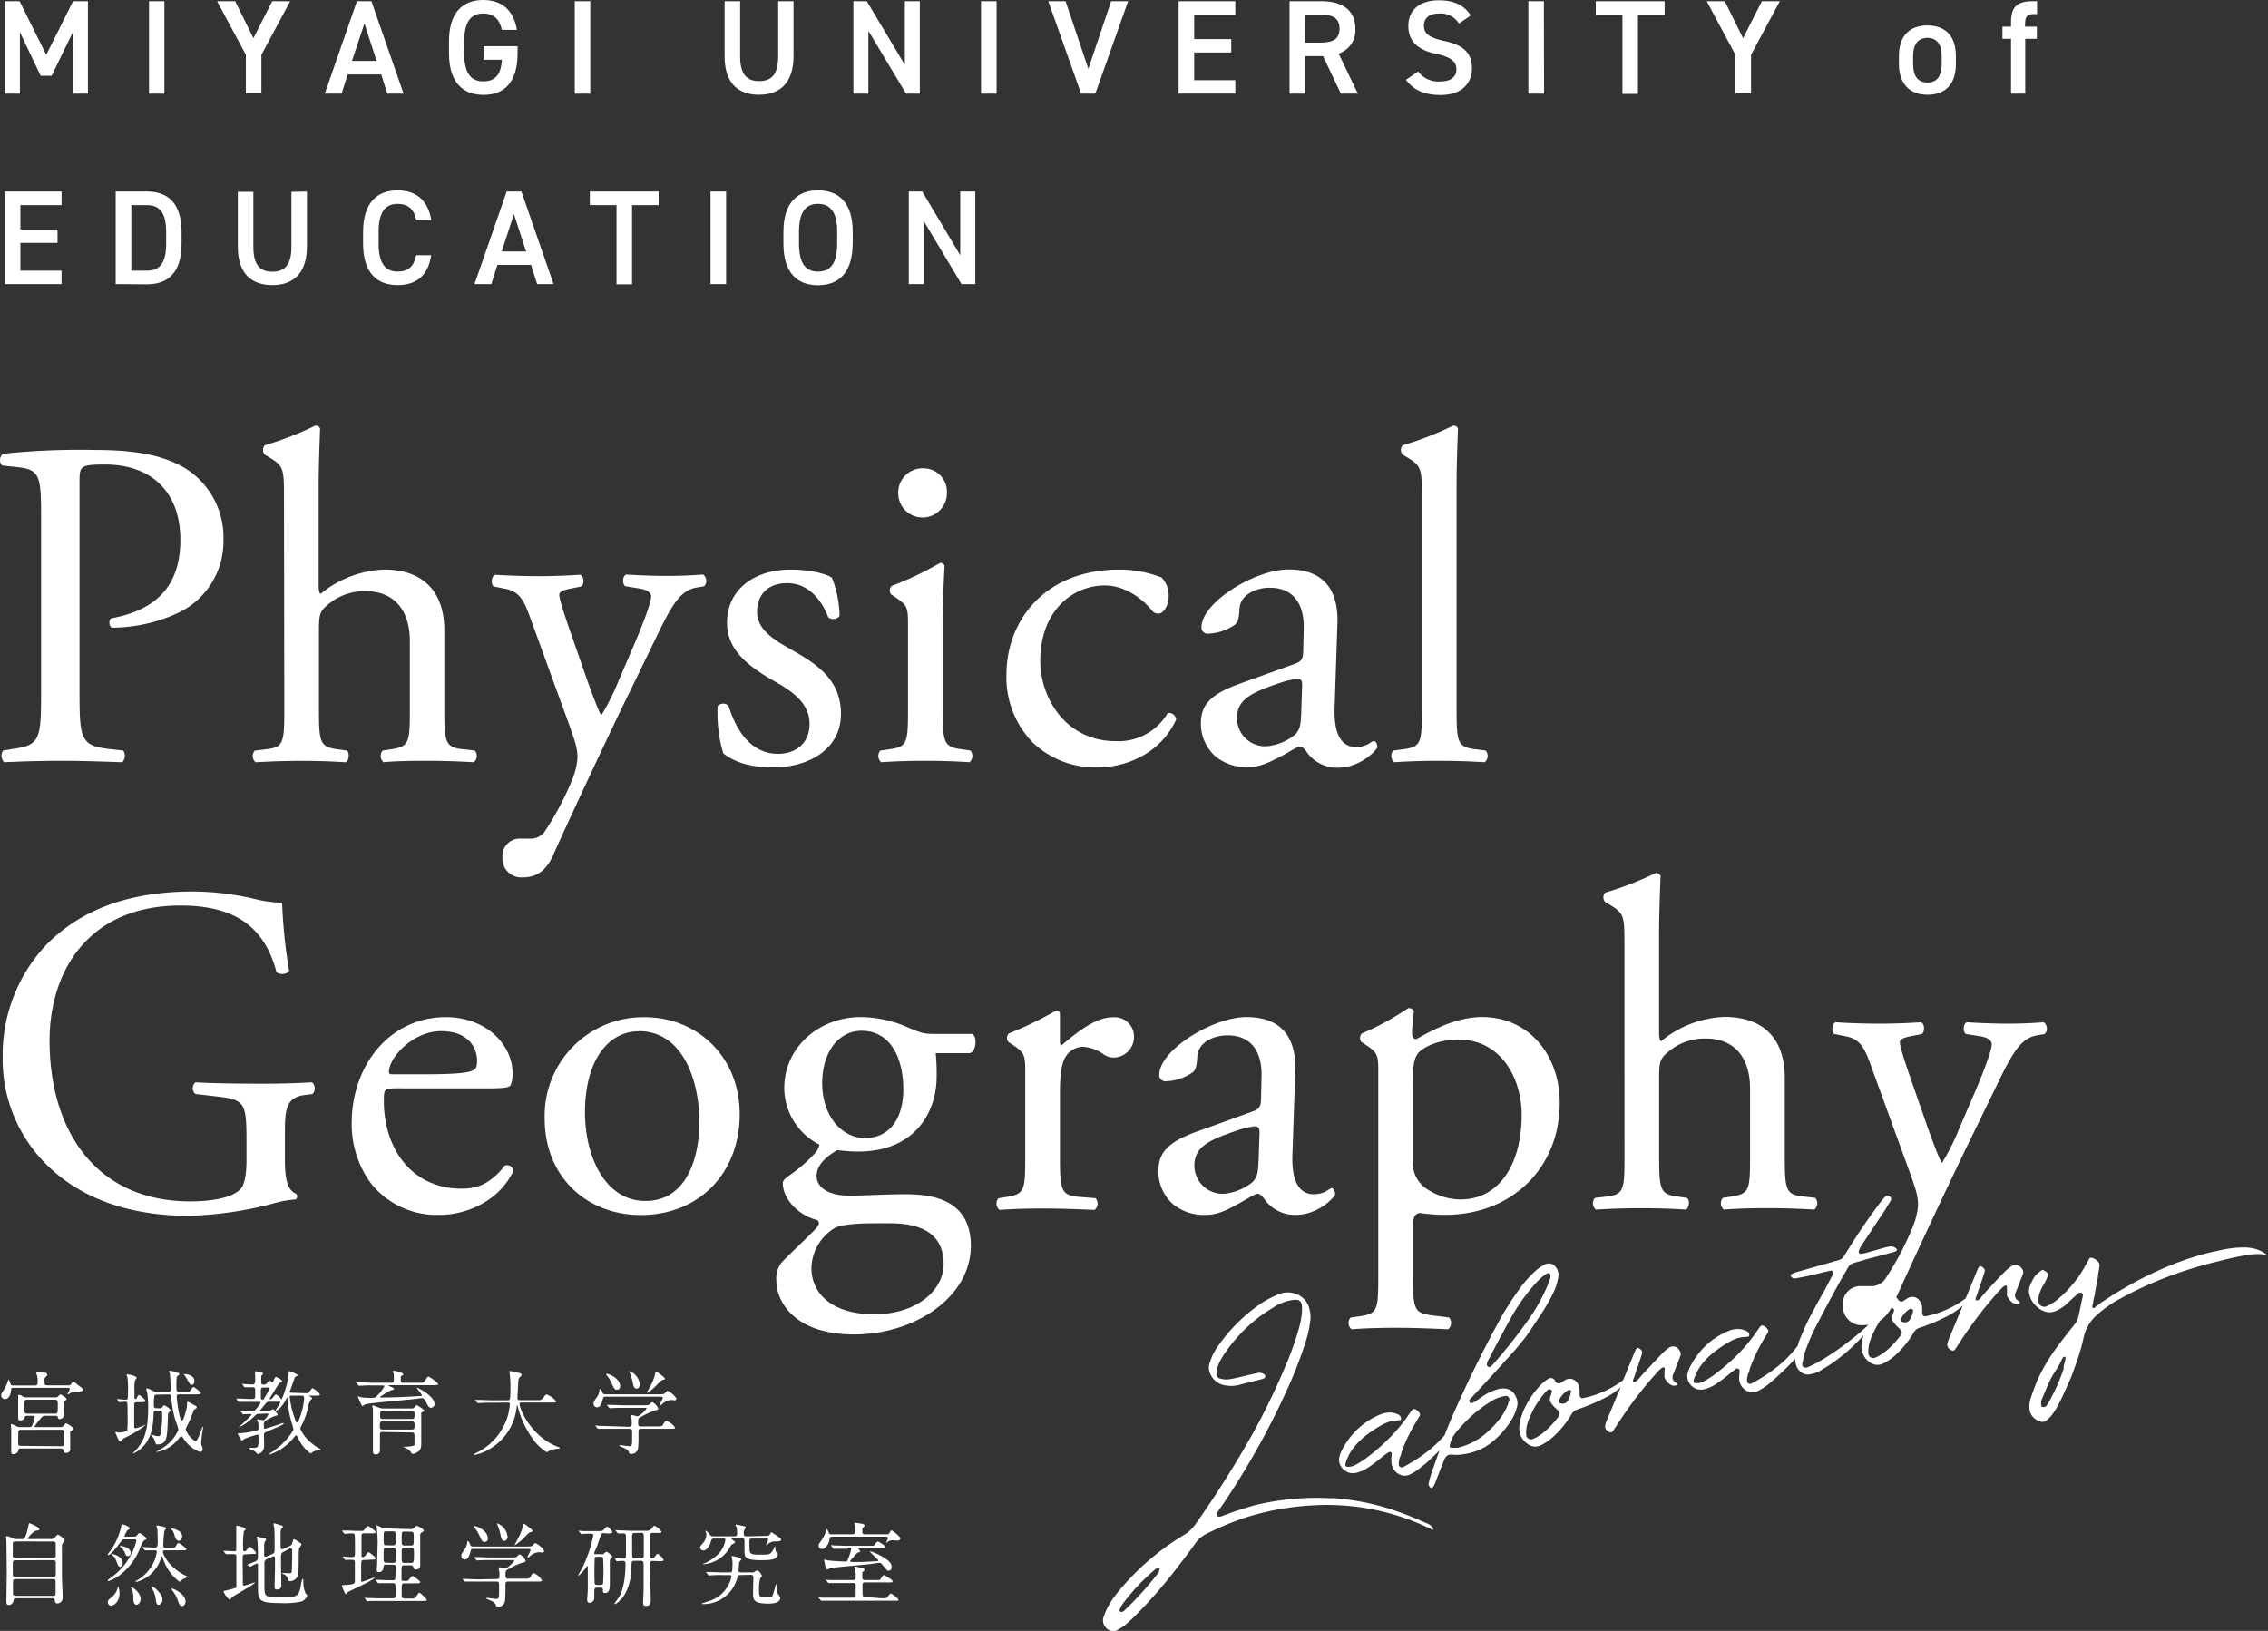 <svg xmlns="http://www.w3.org/2000/svg" viewBox="0 0 372.47 267.86"><rect x="0" y="0" width="372.47" height="267.86" fill="#333333" stroke="none"/><defs><style>.cls-1{fill:#fff;}</style></defs><title>アセット 6</title><g id="レイヤー_2" data-name="レイヤー 2"><g id="design"><path class="cls-1" d="M7.6,9,12,.2h2.44V15.38H12V5.21L8.48,12.45H6.68L3.27,5.28v10.1H.8V.2H3.22Z"/><path class="cls-1" d="M27,15.38H24.47V.2H27Z"/><path class="cls-1" d="M38.62.2l3,6.07L44.71.2h2.95L42.93,9v6.34H40.38V9L35.65.2Z"/><path class="cls-1" d="M53.34,15.38,58.62.2H61l5.28,15.18H63.61l-1-3.15H57.1l-1,3.15ZM57.8,10h4.05l-2-6.14Z"/><path class="cls-1" d="M85,7.59V8.76c0,4.77-2.18,6.82-5.59,6.82s-5.67-2.05-5.67-6.82V6.93C73.69,2.05,76,0,79.36,0c3.08,0,5,1.72,5.53,4.91H82.42c-.37-1.76-1.34-2.69-3.06-2.69-2,0-3.12,1.32-3.12,4.6V8.76c0,3.28,1.1,4.6,3.12,4.6s2.91-1.15,3.08-3.55h-3V7.59Z"/><path class="cls-1" d="M96.94,15.38H94.39V.2h2.55Z"/><path class="cls-1" d="M130.32.2v9c0,4.49-2.31,6.36-5.68,6.36S119,13.71,119,9.24V.2h2.55v9c0,2.91,1,4.12,3.13,4.12s3.12-1.21,3.12-4.12V.2Z"/><path class="cls-1" d="M151.06.2V15.38H148.8L142.61,5.06V15.38h-2.46V.2h2.2l6.25,10.45V.2Z"/><path class="cls-1" d="M163.67,15.38h-2.56V.2h2.56Z"/><path class="cls-1" d="M175,.2l3.74,11.11L182.48.2h2.79l-5.39,15.18h-2.33L172.16.2Z"/><path class="cls-1" d="M202.87.2V2.42h-6.75v4h6.09v2.2h-6.09v4.55h6.75v2.2h-9.31V.2Z"/><path class="cls-1" d="M220.21,15.38l-2.93-6.16h-2.95v6.16h-2.55V.2H217c3.5,0,5.59,1.52,5.59,4.53a4,4,0,0,1-2.75,4.07L223,15.38ZM216.77,7c2.16,0,3.22-.57,3.22-2.29s-1.06-2.31-3.22-2.31h-2.44V7Z"/><path class="cls-1" d="M239.61,3.87a3.55,3.55,0,0,0-3.28-1.65c-1.56,0-2.48.71-2.48,2,0,1.45,1.14,2,3.25,2.49,3.06.66,4.64,1.8,4.64,4.53,0,2.27-1.51,4.36-5.17,4.36-2.59,0-4.42-.79-5.67-2.49l2-1.38a4.07,4.07,0,0,0,3.54,1.65c2.09,0,2.75-.93,2.75-2s-.68-2-3.32-2.53c-2.93-.61-4.58-2-4.58-4.6,0-2.29,1.5-4.2,5.06-4.2,2.42,0,4.12.81,5.2,2.49Z"/><path class="cls-1" d="M253.58,15.38H251V.2h2.55Z"/><path class="cls-1" d="M273.38.2V2.42H269v13h-2.55v-13h-4.38V.2Z"/><path class="cls-1" d="M283.26.2l3,6.07L289.35.2h2.95L287.57,9v6.34H285V9L280.29.2Z"/><path class="cls-1" d="M321.21,10.56c0,2.93-1.43,5-4.67,5-3.08,0-4.68-2-4.68-5V9.18c0-3.24,1.71-5,4.68-5s4.67,1.76,4.67,5Zm-2.33-.06V9.22c0-1.91-.77-3-2.34-3s-2.35,1.1-2.35,3V10.5c0,1.71.57,3.05,2.35,3.05S318.88,12.21,318.88,10.5Z"/><path class="cls-1" d="M330.27,4.38V3.7c0-2.6,1-3.5,3.59-3.5h.68V2.31H334c-1.23,0-1.43.55-1.43,1.83v.24h1.94v2H332.6v9h-2.33v-9h-1.41v-2Z"/><path class="cls-1" d="M10.11,31.46v2.23H3.35v4h6.1v2.2H3.35v4.56h6.76v2.2H.8V31.46Z"/><path class="cls-1" d="M19,46.65V31.46h5.12c3.41,0,5.7,1.83,5.7,6.69V40c0,4.86-2.29,6.69-5.7,6.69ZM27.29,40V38.15c0-3.12-1-4.46-3.15-4.46H21.57V44.45h2.57C26.32,44.45,27.29,43.08,27.29,40Z"/><path class="cls-1" d="M50.41,31.46v9c0,4.49-2.31,6.36-5.68,6.36S39.06,45,39.06,40.51v-9h2.55v9c0,2.9,1,4.11,3.12,4.11s3.13-1.21,3.13-4.11v-9Z"/><path class="cls-1" d="M68.36,36.17C68,34.32,67,33.49,65.3,33.49c-2,0-3.12,1.32-3.12,4.6V40c0,3.24,1.1,4.6,3.12,4.6,1.74,0,2.67-.83,3.06-2.68h2.45c-.51,3.41-2.49,4.9-5.51,4.9-3.38,0-5.67-2-5.67-6.82V38.09c0-4.78,2.29-6.82,5.67-6.82,3,0,5,1.6,5.53,4.9Z"/><path class="cls-1" d="M77.93,46.65l5.28-15.19h2.42l5.28,15.19h-2.7l-1-3.15H81.69l-1,3.15ZM82.4,41.3h4l-2-6.14Z"/><path class="cls-1" d="M108.16,31.46v2.23H103.8v13h-2.55v-13H96.87V31.46Z"/><path class="cls-1" d="M119.25,46.65h-2.56V31.46h2.56Z"/><path class="cls-1" d="M134.34,46.84c-3.39,0-5.68-2-5.68-6.82V38.09c0-4.78,2.29-6.82,5.68-6.82s5.7,2,5.7,6.82V40C140,44.8,137.75,46.84,134.34,46.84ZM131.22,40c0,3.28,1.1,4.6,3.12,4.6s3.15-1.32,3.15-4.6V38.09c0-3.28-1.13-4.6-3.15-4.6s-3.12,1.32-3.12,4.6Z"/><path class="cls-1" d="M160.17,31.46V46.65H157.9l-6.18-10.32V46.65h-2.47V31.46h2.21l6.24,10.46V31.46Z"/><path class="cls-1" d="M13.06,113.41c0,8.09.16,9.09,5.09,9.63l2.08.23a1.5,1.5,0,0,1-.16,1.92c-4.39-.15-6.93-.23-10-.23-3.23,0-6,.08-9.39.23a1.49,1.49,0,0,1-.16-1.92L2.13,123c4.47-.62,4.62-1.54,4.62-9.63V85c0-6.54-.15-7.85-3.62-8.24L.36,76.45a1.28,1.28,0,0,1,.15-1.92,121.26,121.26,0,0,1,15.25-.62c6.39,0,11.16.85,14.78,3.08A13.32,13.32,0,0,1,36.7,88.54,13,13,0,0,1,29,100.78a26,26,0,0,1-10.62,2.31c-.54-.23-.54-1.38-.08-1.54,8.32-1.54,11.32-6.23,11.32-12.93,0-7.47-4.39-12.32-12.4-12.32-4.08,0-4.16.31-4.16,2.77Z"/><path class="cls-1" d="M46.64,81.54c0-4.55-.08-5-2.39-6.4l-.77-.46a1.16,1.16,0,0,1,0-1.54,54.8,54.8,0,0,0,8.32-3.23.86.86,0,0,1,.77.46c-.08,2.31-.24,6.16-.24,9.55V96.09c0,.69.08,1.31.31,1.46a17.46,17.46,0,0,1,10.4-4c7.31,0,9.93,4.54,9.93,9.93v12.86c0,5.54.15,6.39,2.93,6.7l2.07.23a1.34,1.34,0,0,1-.15,1.92c-2.77-.15-5-.23-7.7-.23S65,125,63,125.19a1.34,1.34,0,0,1-.15-1.92l1.54-.23c2.84-.47,2.92-1.16,2.92-6.7v-11c0-4.93-2.39-8.24-7.31-8.24a9.21,9.21,0,0,0-6,2.08c-1.38,1.15-1.62,1.54-1.62,4.23v12.94c0,5.54.16,6.31,2.93,6.7l1.62.23c.54.31.38,1.69-.16,1.92-2.31-.15-4.54-.23-7.23-.23s-5.09.08-7.55.23a1.34,1.34,0,0,1-.15-1.92l1.92-.23c2.85-.31,2.93-1.16,2.93-6.7Z"/><path class="cls-1" d="M82.52,140.82a2.86,2.86,0,0,1,3.08-3.08h1.46a2.8,2.8,0,0,0,2.54-1.38,48.53,48.53,0,0,0,4.47-8.55,11.7,11.7,0,0,0,.77-3.31c0-1.54-.31-2.46-1.31-5.31l-6-16.48c-1.31-3.62-1.84-5.47-4.54-6l-1.92-.38c-.47-.39-.39-1.7.23-1.93,2.46.16,4.77.23,7.31.23,2.08,0,4.24-.07,6.7-.23.62.23.69,1.54.15,1.93l-1.92.38c-1.08.23-1.69.47-1.69,1,0,.93,1.77,5.93,2.23,7.24L96.53,112c.46,1.23,1.93,5.31,2.24,5.46a37.11,37.11,0,0,0,2.84-5.7l2.62-6.08c1.7-4,2.7-6.85,2.7-7.7,0-.54-.47-1.08-1.85-1.31l-2.39-.38c-.54-.39-.46-1.7.16-1.93,2.46.16,4.77.23,6.77.23s3.7-.07,5.85-.23a1.29,1.29,0,0,1,.16,1.93l-1.31.23c-2.54.46-3.93,2.69-6.55,8.16l-4.31,8.86c-2.54,5.15-8.85,18.55-12.63,26.94-1.3,2.93-3.15,3.62-4.92,3.62A3.09,3.09,0,0,1,82.52,140.82Z"/><path class="cls-1" d="M136.65,94.93a18.09,18.09,0,0,1,1.23,6.24,1.34,1.34,0,0,1-1.85.23c-1.31-3.39-3.62-5.62-6.77-5.62s-4.93,1.92-4.93,4.7c0,3.15,3.23,4.85,5.93,6.39,4.08,2.31,7.85,4.92,7.85,10.39,0,5.85-5.39,8.78-11.09,8.78-3.62,0-6.31-.77-8.24-2.31a23.17,23.17,0,0,1-.92-7.78,1.3,1.3,0,0,1,1.77-.07c1.31,4.23,3.77,7.93,8.16,7.93,2.78,0,5.16-1.62,5.16-4.93,0-3.54-3.08-5.47-5.93-7.09-4.46-2.54-7.62-5.23-7.62-9.47,0-5.62,4.62-8.77,10.47-8.77C133.11,93.55,136,94.32,136.65,94.93Z"/><path class="cls-1" d="M149.12,102.86c0-3,0-3.38-2.08-4.77l-.69-.46a1.05,1.05,0,0,1,.08-1.39,52.77,52.77,0,0,0,7.93-3.77.71.71,0,0,1,.77.46c-.16,2.7-.31,6.39-.31,9.55v13.86c0,5.54.15,6.31,2.93,6.7l1.61.23a1.34,1.34,0,0,1-.15,1.92c-2.31-.15-4.54-.23-7.24-.23s-5.08.08-7.24.23a1.34,1.34,0,0,1-.15-1.92l1.62-.23c2.85-.39,2.92-1.16,2.92-6.7Zm6.39-21.94a4,4,0,0,1-8,.15,4,4,0,0,1,4.15-4.15A3.84,3.84,0,0,1,155.51,80.92Z"/><path class="cls-1" d="M190.78,94.86a4.37,4.37,0,0,1,1.15,3.08c0,1.38-.77,2.84-1.69,2.84a1.35,1.35,0,0,1-1.08-.53c-1.69-2.08-4.54-4.09-7.7-4.09-5.39,0-10.62,4.24-10.62,12.4,0,6,4.15,13.17,12.39,13.17a9.39,9.39,0,0,0,8.55-4.62,1.2,1.2,0,0,1,1.38,1.08c-2.61,5.69-8.39,7.85-12.85,7.85a14.91,14.91,0,0,1-10.55-3.93,15.31,15.31,0,0,1-4.47-11.39c0-8.32,5.85-17.17,18.63-17.17A19.08,19.08,0,0,1,190.78,94.86Z"/><path class="cls-1" d="M212.72,109c1.16-.38,1.31-1.08,1.31-2.23l.08-3.54c.08-2.85-.85-6.7-5.62-6.7-2.16,0-4.78,1.08-4.93,3.46-.08,1.24-.15,2.16-.77,2.62a8.22,8.22,0,0,1-4.39,1.47,1,1,0,0,1-1.08-1.08c0-4,8.7-9.47,14.32-9.47s8.24,3.23,8,9L219.19,116c-.15,3.54.54,6.7,3.54,6.7a4.49,4.49,0,0,0,1.93-.46c.38-.23.77-.54,1-.54s.54.46.54,1c0,.39-2.7,3.39-6.47,3.39a6.14,6.14,0,0,1-5-2.39c-.3-.46-.77-1.08-1.23-1.08s-1.46.7-3,1.54C208.8,125,207.1,126,205,126a8,8,0,0,1-5.39-1.77,7.19,7.19,0,0,1-2.39-5.39c0-3,1.46-4.78,6.39-6.55ZM208,122.57a8.71,8.71,0,0,0,4.7-1.92c.92-.92.92-2,1-3.62l.15-4.54c0-.85-.31-1-.77-1a14.14,14.14,0,0,0-3.16.77c-4.54,1.54-6.77,2.69-6.77,5.69A4.64,4.64,0,0,0,208,122.57Z"/><path class="cls-1" d="M239.21,116.34c0,5.54.15,6.31,2.93,6.7l1.84.23a1.34,1.34,0,0,1-.15,1.92c-2.54-.15-4.77-.23-7.47-.23s-5.08.08-7.39.23a1.34,1.34,0,0,1-.15-1.92l1.77-.23c2.85-.39,2.92-1.16,2.92-6.7V81.54c0-4.55-.07-5-2.38-6.4l-.77-.46a1.16,1.16,0,0,1,0-1.54,54.33,54.33,0,0,0,8.31-3.23.84.84,0,0,1,.77.46c-.08,2.31-.23,6.16-.23,9.55Z"/><path class="cls-1" d="M11.26,227.53a.43.43,0,0,0,.35-.12c.06-.08.34-.5.45-.5a9.12,9.12,0,0,1,.87.66c.58.44.66.48.66.68s-.18.33-1,.33a2.28,2.28,0,0,0-1.15.3c-.3.13-.33.15-.39.15s0,0,0,0,.41-.75.41-.9-.15-.19-.24-.19h-9c-.27,0-.38,0-.39.28-.12,1.58-.95,1.58-1,1.58a.63.63,0,0,1-.63-.62.92.92,0,0,1,.18-.51,7.63,7.63,0,0,0,.82-1.53c0-.09.2-.6.21-.6s.24.5.33.77.21.24.41.24H5.73c.45,0,.45-.24.45-.65A3.17,3.17,0,0,0,6.1,226c0-.08-.16-.45-.16-.54s.15-.14.22-.14a6.15,6.15,0,0,1,1,.11c.42.06.58.09.58.36,0,.09,0,.15-.25.4s-.18.26-.18.71,0,.63.46.63Zm-3.79,5c-.35,0-.45.06-.72.37a11.5,11.5,0,0,0-1.07,1.37c0,.12.14.12.24.12h4a.57.57,0,0,0,.45-.14c.08-.06.36-.48.47-.48s1.18.59,1.18.89c0,.13-.07.18-.33.36s-.16.21-.16,1c0,.3,0,1.74,0,1.91a.63.63,0,0,1-.67.7c-.36,0-.36-.15-.39-.39s-.33-.34-.48-.34H3.46c-.37,0-.4.09-.46.34-.12.6-.84.6-.86.6-.3,0-.3-.3-.3-.4a2.11,2.11,0,0,1,0-.36c0-.38,0-1.26,0-1.67,0-.15,0-1.11,0-1.71,0-.1-.06-.57-.06-.67s0-.14.12-.14a7.14,7.14,0,0,1,.91.41,1.29,1.29,0,0,0,.57.09H4.8c.25,0,.4,0,.55-.41a7.6,7.6,0,0,0,.36-1.21c0-.24-.18-.24-.34-.24H4.45c-.12,0-.34,0-.4.24a.64.64,0,0,1-.68.52c-.39,0-.39-.21-.39-.39s0-.9,0-1.08,0-1.56,0-1.84c0-.09,0-.57,0-.68s0-.21.13-.21.26,0,.59.24a.87.87,0,0,0,.58.17H9.1a.49.49,0,0,0,.51-.23c.15-.18.24-.24.33-.24s1,.56,1,.74-.33.3-.38.36a1.94,1.94,0,0,0-.09.76c0,.21.05,1.25.05,1.47a.72.72,0,0,1-.71.71.28.28,0,0,1-.3-.24c0-.17-.1-.3-.43-.3Zm2.56,5c.14,0,.32,0,.42-.09s.09-.21.09-1.14a10.41,10.41,0,0,0,0-1.27c-.06-.2-.31-.2-.46-.2H3.49a.52.52,0,0,0-.4.11C3,235,3,235.07,3,236a10.13,10.13,0,0,0,0,1.28c.06.19.3.19.46.19Zm-1-5.35c.46,0,.46-.14.46-1.29,0-.81,0-1-.46-1H4.47c-.47,0-.47.13-.47,1.29,0,.81,0,1,.47,1Z"/><path class="cls-1" d="M19.27,229.88c-.06-.06-.07-.07-.07-.09s0,0,.06,0c.22,0,1.2.1,1.39.1.36,0,.36-.12.36-1.14a14.24,14.24,0,0,0-.07-2.41c0-.09-.15-.51-.15-.56s.06-.07.12-.07,1.53.25,1.53.58c0,.08-.23.36-.26.42a4.65,4.65,0,0,0-.1,1.38c0,.23,0,1.23,0,1.44s0,.24.17.24.15,0,.21-.16c.18-.38.27-.48.4-.48s1,.7,1,.94-.29.23-.81.23h-.51c-.21,0-.5,0-.5.36s0,3.61,0,3.73a.24.24,0,0,0,.26.2,10,10,0,0,0,1.59-.6s.06,0,.06,0-.47.39-.56.47a20.14,20.14,0,0,1-3,1.74,1.19,1.19,0,0,0-.42.39.35.35,0,0,1-.25.15c-.15,0-.18-.08-.45-.69,0,0-.32-.72-.32-.75a.15.15,0,0,1,.14-.14s.24.09.3.11a.52.52,0,0,0,.24,0c.27,0,1.08-.1,1.26-.36a11.36,11.36,0,0,0,.07-1.62c0-.36,0-2.74-.06-2.89a.36.36,0,0,0-.34-.18c-.14,0-.83.07-.95.07s-.09,0-.13-.1Zm6.48-.82a.48.48,0,0,0-.37.12,7,7,0,0,0-.12,1.6c0,.36.07.51.42.51h.51a.5.5,0,0,0,.52-.24c.17-.22.18-.25.26-.25a3.51,3.51,0,0,1,1.09.79c0,.11-.39.41-.43.5s-.11,2.41-.15,2.86c-.11,1.23-.2,2.28-1.61,2.28-.27,0-.27,0-.43-.55a2,2,0,0,0-.57-.89c-.06-.06-.08-.07-.08-.1a.08.08,0,0,1,.09-.08,3.9,3.9,0,0,1,.48.17,3,3,0,0,0,.65.1c.3,0,.34-.21.4-.48a20.47,20.47,0,0,0,.23-3.27c0-.34-.11-.45-.47-.45h-.51c-.42,0-.42.09-.45.84-.09,1.86-.36,4.34-2.68,5.87a5.21,5.21,0,0,1-.65.34.06.06,0,0,1-.06-.06s.44-.43.51-.51c1.5-1.66,2-3.51,2-7a13.38,13.38,0,0,0-.13-2.23c0-.12-.18-.69-.18-.75a.14.14,0,0,1,.15-.15,3.51,3.51,0,0,1,1,.43,1.09,1.09,0,0,0,.63.17h1.88a.34.34,0,0,0,.37-.39c0-.24-.12-2.42-.15-2.63,0-.06-.12-.3-.12-.34s0-.14.2-.14a5.33,5.33,0,0,1,1.06.29c.26.07.41.13.41.28s-.14.15-.26.26-.22.16-.22,1.35,0,1.32.49,1.32h.83c.73,0,.78,0,.87-.11s.48-.72.61-.72,1.22.83,1.22,1-.3.21-.8.21H29.49c-.26,0-.47,0-.47.37s.41,3.93.87,3.93c.24,0,.56-1.23.65-1.59a3.77,3.77,0,0,0,.18-1.26c0-.16,0-.22.12-.22s.7.34.78.39c.61.31.69.36.69.49s0,.14-.32.33a.62.62,0,0,0-.25.38,24.94,24.94,0,0,1-1.11,2.56.81.81,0,0,0-.14.39,3.72,3.72,0,0,0,1.64,1.94c.25,0,.9-1.65,1-2.06,0-.07.12-.33.17-.33s.06.06.06.08-.08.52-.09.6a18.49,18.49,0,0,0-.23,1.93,1.41,1.41,0,0,0,.17.68,1,1,0,0,1,.07.34c0,.23-.07.5-.46.5a5.46,5.46,0,0,1-2.73-2.27c-.11-.16-.2-.27-.32-.27s-.15,0-.49.44a5.76,5.76,0,0,1-3,2,5,5,0,0,1-.53.11.07.07,0,0,1-.07-.06s.54-.3.63-.36a6.67,6.67,0,0,0,3-3.24,12.33,12.33,0,0,0-.48-1.49,16.54,16.54,0,0,1-.7-3.82c0-.41-.15-.48-.45-.48Zm5.7-1.62c-.21,0-.27-.11-.78-1a4.34,4.34,0,0,0-.39-.6c-.09-.1-.12-.13-.12-.16a.06.06,0,0,1,.06,0c.92,0,1.7.45,1.7,1.08S31.66,227.44,31.45,227.44Z"/><path class="cls-1" d="M42.64,232.22c-.46,0-.46,0-.9.42a9.77,9.77,0,0,1-2.55,1.83,0,0,0,0,1,0,0c0-.09,2.1-1.92,2.1-2.13s-.12-.09-.16-.09l-.87,0a1.75,1.75,0,0,1-.33.05s-.08,0-.12-.09l-.23-.35s-.06-.07-.06-.1,0,0,0,0l.43,0c.15,0,1.14.06,1.44.06s.39-.06.78-.54a5.11,5.11,0,0,0,.66-.94c0-.09-.1-.09-.19-.09H41c-.27,0-1.13,0-1.55,0l-.25,0c-.05,0-.08,0-.11-.1l-.24-.35c0-.06-.06-.07-.06-.09s0,0,.05,0l.45,0c.48,0,1.3.06,1.77.06h.4c.42,0,.45-.15.45-.51v-1c0-.41-.25-.42-.48-.42-.07,0-.81,0-1.08,0l-.18,0s-.06,0-.1-.1l-.24-.35a.21.21,0,0,1-.05-.09s0,0,.05,0,1.39.1,1.66.1.42-.3.42-.49c0-.38,0-.65,0-1,0-.1-.06-.52-.06-.61s.06-.08.11-.08.75.12.88.15.36.09.36.24-.27.3-.28.36a8,8,0,0,0,0,1.13c0,.31.09.31.48.31.2,0,.26,0,.45-.27s.3-.39.41-.39.4.32.48.32.42-.92.54-.92,1.06.45,1.06.71-.09.15-.24.19-.27.12-.94,1.23c-.21.33-.63,1-.9,1.44,0,.08.07.08.1.08a.49.49,0,0,0,.45-.26c.36-.45.41-.49.51-.49.27,0,1,.84,1,1s-.29.18-.65.18H44.17c-.31,0-.36.06-.78.58-.28.36-.58.71-.63.75a.3.3,0,0,0-.07.15c0,.09.09.09.25.09h1a.68.68,0,0,0,.47-.12,2.16,2.16,0,0,1,.39-.22c.24,0,.79.75.79.88s-.06.11-.16.14a7.89,7.89,0,0,0-1.67.76.79.79,0,0,0-.43.84c0,.51,0,.57.18.57s2.2-.66,2.59-.81a1.55,1.55,0,0,1,.41-.12.09.09,0,0,1,.09.08c0,.12-.36.33-2.45,1.2-.73.31-.81.34-.81.69s.05,1.38.05,1.6a1.66,1.66,0,0,1-.35,1.13,1.31,1.31,0,0,1-.7.4c-.09,0-.33-.33-.39-.37a2.23,2.23,0,0,0-.77-.39c-.06,0-.22-.08-.22-.17s.15-.09.22-.09l.45,0c.83,0,.83-.21.83-1.44,0-.66,0-.73-.2-.73a17.65,17.65,0,0,0-2.07.67c-.06,0-.33.3-.4.3-.26,0-.77-1.17-.77-1.18s.05,0,.12,0A17.88,17.88,0,0,0,42,235c.4-.08.46-.14.46-.54a4.57,4.57,0,0,0-.07-.84c0-.08-.15-.36-.15-.42s0-.09.1-.09.8.16.89.16c.31,0,.85-.9.85-1s-.09-.11-.33-.11Zm.66-4.33c-.28,0-.46.06-.46.43v1.28c0,.09,0,.27.28.27s.15-.05.39-.42a8,8,0,0,0,.78-1.44c0-.12-.12-.12-.34-.12Zm6.75.93c.56,0,.62,0,.78-.26.35-.49.38-.55.53-.55a3.36,3.36,0,0,1,1.18,1c0,.21-.24.21-.64.21h-1c-.14,0-.18,0-.18,0s0,.05.22.15.32.26.32.3-.21.26-.26.3a3,3,0,0,0-.39,1.11,12.62,12.62,0,0,1-1.09,3.06,1.42,1.42,0,0,0-.2.54,6.41,6.41,0,0,0,1.88,2.37,6.74,6.74,0,0,0,1.23.84c.07,0,.24.11.24.21s-.2.12-.29.12a1.7,1.7,0,0,0-.79.14c-.11,0-.5.36-.6.36a6.3,6.3,0,0,1-2-2.48c-.24-.43-.26-.48-.36-.48s-.11,0-.42.41a8.63,8.63,0,0,1-3.9,2.71s-.14,0-.14-.06l.81-.57a10.59,10.59,0,0,0,2.82-2.79c.35-.52.39-.58.39-.76a10.94,10.94,0,0,0-.34-1.19,16.41,16.41,0,0,1-.63-3.82c0-.05,0-.14-.05-.14s-.51.89-.61,1a3.68,3.68,0,0,1-1.25,1.22s-.06,0-.06-.08.33-.54.39-.64a14.55,14.55,0,0,0,1.61-4.34,10.06,10.06,0,0,0,.16-1.17c0-.31,0-.34.11-.34a5,5,0,0,1,1.42.66c0,.09-.46.25-.51.34s-.6,1.74-.73,2.06-.14.31-.14.37.08.11.26.11Zm-2.16.4c-.21,0-.31,0-.31.24a16,16,0,0,0,.85,3.56c.14.42.2.61.38.61s.34-.57.43-.81a11.3,11.3,0,0,0,.71-3.1c0-.45-.15-.5-.44-.5Z"/><path class="cls-1" d="M61.18,227.54a18.2,18.2,0,0,0-1.89.05l-.31,0c-.06,0-.09,0-.14-.09l-.3-.35s-.06-.07-.06-.1,0,0,.06,0l.66,0c.74,0,1.35.06,2.06.06h3c.42,0,.42-.27.42-.43s0-.75,0-.95-.19-.37-.19-.45,0-.13.21-.13,1.53.24,1.53.58c0,.08-.08.12-.27.24s-.14.08-.14.74c0,.21.06.4.42.4h2.52c.65,0,.71,0,.86-.13s.55-.89.72-.89,1.6,1,1.6,1.2-.28.21-.79.21h-7.2c-.12,0-.15,0-.15.06a2.32,2.32,0,0,0,.45.23c.4.18.45.24.45.33s-.06.16-.51.22a15,15,0,0,0-1.43.86c-.06,0-.34.19-.34.24s.1.09.13.09c2.33,0,4.88-.15,6-.21.66-.05.72,0,.72-.18s-.84-1.11-.84-1.23,0,0,0,0c.24,0,2.94,1.4,2.94,2.72a.62.62,0,0,1-.58.58c-.32,0-.38-.1-.92-1.09-.25-.48-.4-.48-.55-.48-.39,0-1,.12-1.41.16-1.25.14-7.05.62-7.83.83-.11,0-.5.31-.59.31s-.7-1.5-.7-1.51,0-.09,0-.09a4.61,4.61,0,0,1,.53.15,11.64,11.64,0,0,0,1.6.1c.65,0,.69,0,1.08-.42a6.52,6.52,0,0,0,1.13-1.47c0-.15-.14-.15-.24-.15Zm1.67,7.65c-.24,0-.41.05-.45.3,0,0,0,1.64,0,2.46,0,.39,0,.92-.69.92-.46,0-.46-.33-.46-.51s0-.89,0-1c0-1.14,0-4.21,0-5.47v-.47a4.31,4.31,0,0,1-.11-.49s0-.11.08-.11.82.29,1,.36a2,2,0,0,0,.81.15H67.6a.53.53,0,0,0,.41-.12c.06-.06.31-.43.4-.43s1.25.69,1.25.9,0,.1-.29.24-.19.13-.19.36v4.87c0,.75-.17,1-.57,1.31a1.75,1.75,0,0,1-.78.34.29.29,0,0,1-.26-.15,2.28,2.28,0,0,0-.73-.72c-.11-.06-.66-.31-.66-.33s.12,0,.19,0a5.26,5.26,0,0,0,1.7-.2c0-.06,0-1.48,0-1.6,0-.45-.12-.53-.48-.53Zm4.74-.4c.49,0,.49-.15.49-.78,0-.33,0-.56-.49-.56h-4.7c-.51,0-.51.18-.51.8,0,.34,0,.54.5.54Zm-4.7-3.09c-.46,0-.46.16-.46.81,0,.33,0,.55.46.55h4.73c.46,0,.46-.09.46-1,0-.33-.34-.33-.46-.33Z"/><path class="cls-1" d="M80.7,230.39a18.38,18.38,0,0,0-1.89.05l-.32,0c-.06,0-.09,0-.13-.09l-.29-.35C78,230,78,230,78,229.93s0,0,.06,0l.66,0c.73,0,1.35.06,2,.06h2.6c.46,0,.51,0,.51-2.11,0-.36,0-1.16-.09-2.07a5,5,0,0,1-.06-.51c0-.08,0-.12.09-.12a12.67,12.67,0,0,1,1.56.34c.19.05.33.12.33.27s-.08.21-.24.35-.29.31-.32,1c0,.39-.12,2.13-.12,2.49s.27.34.51.34h2.6c.69,0,.76,0,1-.25.48-.62.54-.68.72-.68a3.82,3.82,0,0,1,1.53,1.11c0,.21-.3.21-.8.21H85.77c-.33,0-.44,0-.44.24,0,.92,2,5.37,6.2,7,.4.16.4.16.4.22s-.07.12-.3.14a3.79,3.79,0,0,0-1.35.28,2,2,0,0,1-.49.27,7.8,7.8,0,0,1-2.4-2.34,15,15,0,0,1-2.34-5.08c0-.09-.08-.3-.11-.3s0,0-.1.36a8.94,8.94,0,0,1-4.73,7,6.48,6.48,0,0,1-2.23.81s-.09,0-.09-.06.33-.23.48-.3a9.89,9.89,0,0,0,5.22-6.39,11.9,11.9,0,0,0,.24-1.52c0-.33-.17-.33-.41-.33Z"/><path class="cls-1" d="M108.28,229c.59,0,.77,0,1-.26s.2-.27.36-.27c.32,0,1.43.95,1.43,1.29,0,.17-.2.24-.3.24l-.53-.07a2.5,2.5,0,0,0-1.57.75c-.12.09-.2.15-.27.15a.06.06,0,0,1-.06-.06c0-.17.51-1,.51-1.17s-.2-.21-.41-.21H99.51c-.27,0-.41,0-.48.3-.2.69-.38,1.45-1,1.45a.57.57,0,0,1-.55-.58c0-.32.07-.42.54-1.07a2.28,2.28,0,0,0,.43-1.2s0-.16.12-.16.26.27.42.66c.09.21.29.21.44.21Zm-5,5.34c.18,0,.46,0,.46-.39a5.63,5.63,0,0,0,0-.71,5.75,5.75,0,0,1-.11-.58c0-.05,0-.24.17-.24s.76.19.9.19c.33,0,1.47-1.11,1.47-1.27s-.08-.11-.29-.11h-3.52c-.36,0-1.38,0-1.89.05l-.33,0s-.08,0-.12-.09l-.3-.35c-.06-.07-.06-.07-.06-.1s0,0,0,0l.66,0c.44,0,1.22.06,2.07.06h3.39c.68,0,.74,0,1-.25s.24-.24.38-.24a2.15,2.15,0,0,1,.94,1c0,.22-.13.25-.58.36a11.69,11.69,0,0,0-2.49,1.2c-.2.12-.23.13-.23,1,0,.41.33.41.48.41h2.6c.61,0,.82,0,1-.26.28-.51.33-.63.61-.63a2.84,2.84,0,0,1,1.38,1.08c0,.2-.3.2-.79.2h-4.79c-.43,0-.43.12-.43.88a20.91,20.91,0,0,1-.08,2.36,1.08,1.08,0,0,1-1.21.87c-.21,0-.23-.09-.29-.27-.12-.41-.58-.6-1.21-.87-.18-.08-.35-.14-.35-.23s.09-.07.14-.07,1.26.18,1.5.18.43,0,.45-.77c0-.33,0-1.39,0-1.62s0-.46-.47-.46h-2.88c-.36,0-1.38,0-1.9,0l-.32,0s-.07,0-.13-.09l-.29-.34c-.06-.08-.06-.08-.06-.11s0,0,0,0l.66.05c.43,0,1.21.06,2.07.06Zm-3.62-8.7c.3,0,2.18.7,2.18,2.05a.53.53,0,0,1-.51.57c-.38,0-.44-.12-.89-1.08a5.45,5.45,0,0,0-.87-1.38s-.06-.1,0-.13S99.58,225.67,99.61,225.67Zm5.45,1.66c0,.45-.27.77-.56.77-.46,0-.55-.57-.61-.89a8.63,8.63,0,0,0-.51-1.69c0-.05-.12-.26-.08-.3A2.57,2.57,0,0,1,105.06,227.33Zm4.11-.9c0,.14-.06.15-.33.23s-.33.13-.92.73a7.87,7.87,0,0,1-1.66,1.41.06.06,0,0,1-.06-.06s.52-1,.58-1.09a7.77,7.77,0,0,0,.77-2c0-.28.06-.33.15-.33a.7.7,0,0,1,.28.12C108.37,225.71,109.17,226.19,109.17,226.43Z"/><path class="cls-1" d="M8.26,252.77a.89.89,0,0,0,.68-.17c.07-.07.43-.54.57-.54s1.11.65,1.11.93c0,.08-.24.36-.29.42a1.2,1.2,0,0,0-.16.74c0,1.5,0,3.12,0,4.63,0,.5.12,3,.12,3.53a.94.94,0,0,1-.84,1.05c-.39,0-.42-.33-.45-.56s-.27-.3-.48-.3H2.76c-.33,0-.5,0-.54.41a.82.82,0,0,1-.8.7c-.37,0-.37-.39-.37-.57,0-.67.06-4,.06-4.74,0-.39-.05-4.78-.06-5,0-.43-.06-.67-.06-.79s0-.2.16-.2.21,0,.93.33a1.14,1.14,0,0,0,.62.14h.87a.6.6,0,0,0,.49-.15,9.36,9.36,0,0,0,.62-2.09c.06-.33.07-.37.12-.37s1.65.63,1.65.94-.09.18-.62.32a3.5,3.5,0,0,0-1.27,1.24c0,.11.09.11.3.11Zm-5.73,3.49a.37.37,0,0,0-.43.39v2c0,.33.33.33.45.33H8.74c.36,0,.42-.24.42-.38v-2c0-.35-.33-.35-.46-.35Zm0-3.09c-.3,0-.43.12-.43.38v1.95c0,.13,0,.37.42.37H8.7c.12,0,.45,0,.45-.31v-2c0-.12,0-.38-.45-.38Zm6.15,8.93c.3,0,.45-.09.45-.39v-2c0-.19-.09-.36-.42-.36H2.56c-.43,0-.43.15-.43.95,0,.07,0,1.47,0,1.56s.26.24.44.24Z"/><path class="cls-1" d="M22,252.38a.61.61,0,0,0,.52-.23c.26-.33.27-.34.39-.34s1.13.63,1.13.88-.06.15-.17.2c-.37.19-.49.46-.75,1.06a10.27,10.27,0,0,1-3.78,5,7.89,7.89,0,0,1-1.53.74.1.1,0,0,1-.1-.11c0-.09.06-.13.58-.51a10.82,10.82,0,0,0,3.8-5,5.14,5.14,0,0,0,.3-1c0-.24-.15-.24-.39-.24H20.38c-.27,0-.3.05-.58.45-.48.65-1.62,2.13-2,2.13-.05,0-.11,0-.11-.07s.42-.62.51-.74a10.8,10.8,0,0,0,1.73-4c0-.14,0-.24.16-.24s1.22.39,1.22.61-.08.18-.38.36a4.14,4.14,0,0,0-.48.93c0,.14.15.14.23.14Zm-2.36,9.25c0,1.38-.88,2.09-1.41,2.09a.55.55,0,0,1-.52-.57c0-.33.15-.44.64-.83a2.89,2.89,0,0,0,.84-1.12c.05-.11.18-.65.21-.66S19.63,261.2,19.63,261.63Zm-1.2-6.39c.18,0,1.71.39,1.71,1.44,0,.41-.22.66-.43.66s-.32-.15-.56-.82a2.47,2.47,0,0,0-.72-1.11s-.12-.09-.12-.11S18.39,255.24,18.43,255.24Zm1.37-1.32c.46,0,1.66.33,1.66,1.14a.46.46,0,0,1-.46.51c-.32,0-.36-.15-.45-.43a2.42,2.42,0,0,0-.54-.84l-.38-.33S19.75,253.92,19.8,253.92Zm1.75,6.71c.09,0,1.53.82,1.53,2,0,.47-.33.93-.66.93-.49,0-.52-.57-.54-1.29a3.29,3.29,0,0,0-.18-1.11l-.22-.48S21.51,260.63,21.55,260.63Zm5.64-6c-.21,0-.45,0-.45.27s.81,2.31,3.39,3.72a6.33,6.33,0,0,1,.69.38,8.23,8.23,0,0,1-.75.34c-.09,0-.45.44-.55.44s-.86-.6-1.38-1.26a8.07,8.07,0,0,1-1.43-2.69c-.07-.18-.07-.19-.13-.19s-.08.06-.09.1a6,6,0,0,1-1.86,2.91,5.9,5.9,0,0,1-2.24,1.17c-.09,0-.12,0-.12-.07s0-.06.26-.21a6.88,6.88,0,0,0,2.28-2.19,6.07,6.07,0,0,0,.93-2.46c0-.26-.21-.26-.35-.26l-1.11,0-.43,0c-.05,0-.08,0-.14-.09l-.28-.35c-.06-.07-.06-.07-.06-.1s0,0,0,0c.29,0,1.67.09,2,.09s.53,0,.53-1c0-.22-.05-2-.06-2s-.15-.48-.15-.57a.06.06,0,0,1,.07-.07,10.27,10.27,0,0,1,1.28.27c.07,0,.22.12.22.24s-.24.3-.27.36a20,20,0,0,0-.18,2.37c0,.49.26.49.51.49h.56c.63,0,.79,0,.94-.25.33-.54.38-.6.51-.6a4.73,4.73,0,0,1,1.29,1c0,.21-.3.21-.81.21Zm-2.28,5.91c.3,0,1.77,1.25,1.77,2.15,0,.43-.28.88-.63.88s-.39-.28-.49-.91a3.92,3.92,0,0,0-.62-1.77.71.71,0,0,1-.1-.32S24.9,260.49,24.91,260.49Zm5-8.19c0,.35-.21.71-.56.71s-.58-.44-.69-.89a2.32,2.32,0,0,0-.36-.81c-.24-.3-.27-.33-.25-.36S29.91,251.28,29.91,252.3Zm-1.64,8.57c.23,0,2.19.87,2.19,2.1,0,.31-.16.75-.55.75s-.54-.38-.69-.84a8.22,8.22,0,0,0-.39-.92c-.24-.37-.68-1-.68-1.06S28.24,260.87,28.27,260.87Z"/><path class="cls-1" d="M40.29,255.29c-.17,0-.35,0-.41.22s0,3.33,0,3.62c0,.12,0,.78,0,.93s0,.36.21.36,1.67-.51,1.71-.51.08,0,.08,0c0,.27-3.47,2.15-3.81,2.43,0,.06-.26.41-.35.41a3.4,3.4,0,0,1-1-1.34c0-.1.17-.13.26-.15s.69-.16.84-.21c.85-.21,1-.25,1-.42s0-4.23,0-4.86c0-.34,0-.51-.41-.51-.07,0-.58,0-.88,0l-.39,0s-.08,0-.12-.09l-.26-.34c0-.05-.06-.08-.06-.11s0,0,.06,0l.32,0c.3,0,1,.06,1.32.06.18,0,.36,0,.4-.22,0-.06,0-1.79,0-2.09s0-1.21,0-1.42c0-.05,0-.29,0-.35a.11.11,0,0,1,.12-.12c.16,0,1.41.35,1.41.54s-.24.29-.27.35a14.16,14.16,0,0,0-.14,2.49c0,.73,0,.82.2.82s.3-.06.46-.28c.3-.41.35-.45.45-.45s1,.76,1,1-.06.17-.63.17Zm6.39-.47c-.54.24-.54.36-.54,1.53,0,.63.06,3.42.06,4,0,.23,0,.71-.75.71-.36,0-.36-.29-.36-.42s.07-2.6.07-3.09,0-1.13,0-1.58c0-.16,0-.34-.18-.34a.54.54,0,0,0-.17,0l-.93.42a.68.68,0,0,0-.45.75c0,3.35,0,3.42,0,3.78,0,1.7.12,1.77,2.77,1.77s2.81-.21,3.18-1.71c0-.21.21-1.33.32-1.33s.12.16.12.39a4.62,4.62,0,0,0,.37,2c.23.23.26.26.26.35a1.55,1.55,0,0,1-1,1,13.61,13.61,0,0,1-3.45.24c-3.54,0-3.63-.49-3.63-2.61,0-.57,0-3.07,0-3.58,0-.11,0-.3-.18-.3a6.22,6.22,0,0,0-1,.49l-.12,0-.38-.21q-.09,0-.09-.09l1.11-.44c.65-.27.65-.36.65-1.23,0-.25,0-.91-.05-1.9,0-.15-.1-.78-.1-.9s0-.15.07-.15l1,.25c.28.08.42.12.42.26s-.2.28-.21.33a2.43,2.43,0,0,0-.11.94c0,.18,0,1,0,1.19s0,.34.24.34a.68.68,0,0,0,.24-.07l.9-.39c.33-.15.34-.42.34-.75,0-2.13,0-2.84-.07-3.54,0-.09-.11-.51-.11-.6s0-.14.08-.14,1,.29,1.12.32.36.15.36.24-.33.37-.34.45a6.2,6.2,0,0,0-.06,1v1.82c0,.16,0,.42.22.42a.67.67,0,0,0,.3-.08l.92-.4c.37-.17.42-.3.54-.72s.12-.44.24-.44a5.65,5.65,0,0,1,.64.36c.51.35.57.38.57.5s-.37.57-.39.69c-.12.6,0,3.88-.21,4.51a1.5,1.5,0,0,1-1.24.84c-.35,0-.35-.12-.36-.36a1.2,1.2,0,0,0-.8-.82s-.15-.05-.15-.11,0-.07.06-.07l1,.06c.42,0,.46-.08.49-.27.05-.35.08-2.73.08-3.12,0-.56,0-.71-.29-.71a.64.64,0,0,0-.22.08Z"/><path class="cls-1" d="M59.77,256.22c-.45,0-.46,0-.46,1.66,0,.09,0,1.52,0,1.76,0,.07,0,.15.14.15.27,0,1.92-.71,2.1-.71s0,0,0,0c0,.39-4.18,2.22-4.44,2.42-.06.06-.28.34-.34.34s-.6-1.15-.6-1.35.06-.13.69-.18c1.42-.09,1.42-.25,1.42-.75v-2.85c0-.34,0-.52-.46-.52a5.78,5.78,0,0,0-.75,0l-.38,0c-.06,0-.07,0-.12-.1l-.25-.35c0-.06,0-.07,0-.1s0,0,0,0,1.26.1,1.5.1c.48,0,.48-.19.48-1,0-.39,0-2.42-.05-2.64s-.24-.26-.45-.26-1.18.08-1.18.08-.09,0-.14-.09l-.25-.35c0-.06-.06-.07-.06-.1s0,0,0,0l.62,0c.63,0,1.23.06,1.84.06H59c.57,0,.63,0,.75-.1s.52-.71.67-.71,1.26.81,1.26,1-.27.21-.72.21H59.76a.36.36,0,0,0-.39.21c0,.14,0,1.53,0,1.82v1.6c0,.08,0,.27.21.27a.5.5,0,0,0,.35-.16c.09-.09.46-.65.58-.65s1.19.81,1.19,1-.26.23-.68.23Zm7.56-5.07a.85.85,0,0,0,.66-.21,1.7,1.7,0,0,1,.44-.33c.1,0,1.15.45,1.15.76,0,.12-.07.17-.31.32a.5.5,0,0,0-.26.46c0,.18,0,1.56,0,2.25,0,.42,0,2.28,0,2.66a.64.64,0,0,1-.7.72c-.26,0-.27,0-.47-.48-.09-.21-.27-.21-.45-.21h-1c-.45,0-.45.12-.45,1.14,0,.19,0,1.18,0,1.29s.18.13.53.13.52,0,.6-.1.54-.71.67-.71,1.28.81,1.28,1-.27.21-.74.21H66.42c-.45,0-.45.2-.45,1,0,1,0,1.14,0,1.23s.26.27.44.27h1c.68,0,.71,0,1-.42s.36-.54.48-.54,1.19,1,1.19,1.19-.08.16-.69.16H62.32c-.37,0-1.06,0-1.6,0a3.26,3.26,0,0,1-.41.05s-.07,0-.12-.09l-.25-.35a.18.18,0,0,1-.06-.1s0,0,0,0l.6,0c1,.06,1.47.06,1.86.06h2.16c.47,0,.47-.22.47-1.06,0-1.34,0-1.43-.48-1.43h-.36c-.68,0-1.35,0-1.71,0l-.29,0s-.07,0-.12-.09l-.27-.35c0-.07-.06-.07-.06-.1s0,0,.06,0l.6,0c.9.05,1.38.06,1.86.06h.29c.46,0,.46-.12.46-1.23a4.83,4.83,0,0,0,0-1.17c-.09-.16-.32-.16-.45-.16h-1c-.34,0-.45,0-.51.31-.07.5-.15.92-.82.92-.21,0-.29-.09-.29-.41,0-.15.06-.81.06-.94,0-.42.08-3.15.08-3.33a23.21,23.21,0,0,0-.11-2.36c0-.09-.07-.48-.07-.55s0-.09.06-.09.72.33.85.37a2.14,2.14,0,0,0,.92.14Zm-2.79,5.55c.47,0,.47-.15.47-1.52,0-.79,0-1-.47-1H63.46c-.46,0-.46.06-.46,1.48,0,.83,0,1,.46,1Zm0-2.88c.45,0,.45-.14.45-1.31,0-.81,0-1-.45-1H63.46c-.45,0-.45.15-.45,1,0,1.23,0,1.29.45,1.29Zm1.92-2.27c-.49,0-.49,0-.49,1.29,0,.84,0,1,.49,1h1c.49,0,.49-.12.49-1.14s0-1.13-.49-1.13Zm0,2.66c-.49,0-.49.16-.49,1.06,0,1.35,0,1.43.49,1.43h1c.48,0,.53-.08.53-1.53,0-.78,0-1-.5-1Z"/><path class="cls-1" d="M86.56,254c.59,0,.77,0,1-.26s.2-.27.36-.27c.32,0,1.43.95,1.43,1.29,0,.17-.2.24-.3.24l-.53-.07a2.5,2.5,0,0,0-1.57.75c-.12.09-.2.15-.27.15a.06.06,0,0,1-.06-.06c0-.17.51-1,.51-1.17s-.2-.21-.41-.21H77.79c-.27,0-.41,0-.48.3-.2.69-.38,1.45-1,1.45a.57.57,0,0,1-.55-.58c0-.32.07-.42.54-1.07a2.28,2.28,0,0,0,.43-1.2s0-.16.12-.16.26.27.42.66c.09.21.29.21.44.21Zm-5,5.34c.18,0,.46,0,.46-.39a5.63,5.63,0,0,0,0-.71,5.75,5.75,0,0,1-.11-.58c0-.05,0-.24.17-.24s.76.19.9.19c.33,0,1.47-1.11,1.47-1.27s-.08-.11-.29-.11H80.55c-.36,0-1.38,0-1.89.05l-.33,0s-.08,0-.12-.09l-.3-.35c-.06-.07-.06-.07-.06-.1s0,0,0,0l.66,0c.44,0,1.22.06,2.07.06H84c.68,0,.74,0,1-.25s.24-.24.38-.24a2.15,2.15,0,0,1,.94,1c0,.22-.13.25-.58.36a11.69,11.69,0,0,0-2.49,1.2c-.2.12-.23.13-.23,1,0,.41.33.41.48.41h2.6c.61,0,.82,0,1-.26.28-.51.33-.63.61-.63A2.84,2.84,0,0,1,89,259.56c0,.2-.3.2-.79.2H83.44c-.43,0-.43.12-.43.88a20.91,20.91,0,0,1-.08,2.36,1.08,1.08,0,0,1-1.21.87c-.21,0-.23-.09-.29-.27-.12-.41-.58-.6-1.21-.87-.18-.08-.35-.14-.35-.23s.09-.07.14-.07,1.26.18,1.5.18.43,0,.45-.77c0-.33,0-1.39,0-1.62s0-.46-.47-.46H78.64c-.36,0-1.38,0-1.9,0l-.32,0s-.07,0-.13-.09L76,259.4c-.06-.08-.06-.08-.06-.11s0,0,0,0l.66.05c.43,0,1.21.06,2.07.06Zm-3.62-8.7c.3,0,2.18.7,2.18,2.05a.53.53,0,0,1-.51.57c-.38,0-.44-.12-.89-1.08a5.45,5.45,0,0,0-.87-1.38s-.06-.1,0-.13S77.86,250.67,77.89,250.67Zm5.45,1.66c0,.45-.27.77-.56.77-.46,0-.55-.57-.61-.89a8.63,8.63,0,0,0-.51-1.69c0-.05-.12-.26-.08-.3A2.57,2.57,0,0,1,83.34,252.33Zm4.11-.9c0,.14-.06.15-.33.23s-.33.13-.92.73a7.87,7.87,0,0,1-1.66,1.41.06.06,0,0,1-.06-.06s.52-1,.58-1.09a7.77,7.77,0,0,0,.77-2c0-.28.06-.33.15-.33a.7.7,0,0,1,.28.12C86.65,250.71,87.45,251.19,87.45,251.43Z"/><path class="cls-1" d="M99.16,251.81c-.39,0-.43.13-.79,1.21a12.39,12.39,0,0,1-.59,1.56,2.26,2.26,0,0,0-.21.53c0,.16.23.16.32.16h.84a.83.83,0,0,0,.3,0c.1,0,.46-.41.57-.41s.93.6.93.78,0,.14-.24.39a.53.53,0,0,0-.14.29c0,.16,0,1.38,0,1.75s0,1.76,0,2.06c0,.58,0,1.51-.78,1.51-.26,0-.36-.1-.36-.43s0-.45-.44-.45h-.51c-.45,0-.46.18-.46.93,0,.12,0,.63,0,.73a.81.81,0,0,1-.77.83c-.34,0-.4-.29-.4-.47s.1-1.47.1-1.71c0-1.33,0-2,0-2.76v-1s0-.11-.07-.11-.41.53-.48.62c-.62.72-1,1-1.07,1s0,0,0,0a11.69,11.69,0,0,1,.66-1.19,22.24,22.24,0,0,0,1.87-5.44c0-.27-.22-.29-.45-.29s-1,0-1.29.05h-.21c-.06,0-.07,0-.13-.09l-.29-.34c-.06-.06-.07-.08-.07-.11s0,0,.06,0l.66.06c.69,0,1.36,0,2,0h.56c.61,0,.67,0,1-.36s.32-.36.41-.36c.27,0,.87.76.87.9s-.08.21-.8.21Zm-.55,8.5a.47.47,0,0,0,.42-.16,19.4,19.4,0,0,0,.07-2.1,21.77,21.77,0,0,0-.07-2.21c-.08-.15-.27-.16-.42-.16H98.1c-.33,0-.39.13-.42.16s-.06,1.79-.06,2.1,0,2.07.06,2.21a.43.43,0,0,0,.4.16Zm8.58-3.94c-.23,0-.45,0-.45.48,0,.94.13,5.58.13,5.91s0,1-.73,1c-.47,0-.53-.21-.53-.6,0,0,.08-1.69.09-2,0-.67,0-3.48,0-4.15s-.24-.66-.49-.66h-1c-.48,0-.5.12-.51,1.05-.09,4.69-2.52,6.06-2.73,6.06a.06.06,0,0,1-.06-.06c0-.06.69-1,.81-1.19s1-1.72,1-5.4c0-.37-.16-.45-.54-.45l-.87.06s-.07,0-.13-.1L101,256c-.06-.06-.06-.07-.06-.09s0,0,0,0c.22,0,1.2.08,1.41.08s.45-.08.45-.45,0-2.49,0-2.9c0-.63,0-.79-.46-.79l-.8,0c-.06,0-.09,0-.13-.09l-.29-.34c-.06-.08-.07-.08-.07-.11s0,0,.06,0l.66.05c.69,0,1.36.06,2,.06H106a1.1,1.1,0,0,0,1-.33c.32-.44.36-.5.48-.5a2.59,2.59,0,0,1,1.16,1c0,.11-.09.17-.24.18a5.06,5.06,0,0,1-.56,0h-.72c-.43,0-.43.42-.43.61s0,1.67,0,1.94c0,1.48,0,1.65.43,1.65.2,0,.44-.3.54-.45s.23-.32.33-.32a2.49,2.49,0,0,1,1,1c0,.21-.27.21-.8.21Zm-2.93-4.59c-.4,0-.49.1-.45,1,0,.09,0,2.25,0,2.49,0,.45,0,.66.45.66h1c.47,0,.47-.21.47-.57s0-2.5,0-2.94,0-.67-.45-.67Z"/><path class="cls-1" d="M125.83,252.26c.23,0,.5,0,.62-.27s.13-.29.27-.29.42.26.48.29c1,.64,1.08.72,1.08.88s-.15.3-.81.3a1.82,1.82,0,0,0-1.32.41s-.38.27-.38.27,0,0,0,0,.38-.82.38-1-.15-.16-.33-.16h-2.28c-.18,0-.38,0-.45.19a8.26,8.26,0,0,0,0,1.17c0,1,0,1.29,1.41,1.29s1.7,0,2-.19a2.17,2.17,0,0,0,.65-1s.07-.16.12-.16.06.15.06.21,0,.64.21.79.21.2.21.29a.82.82,0,0,1-.2.42c-.34.45-.91.55-2.65.55-2.42,0-2.57-.51-2.63-1.17,0-.22,0-1.65,0-2s-.14-.43-.47-.43h-1.48c-.14,0-.18,0-.18.07s0,.06.21.21.37.27.37.38-.07.1-.39.28-.22.17-.54.68a5.49,5.49,0,0,1-4.26,2.65s-.1,0-.1,0,0-.08.1-.09a7.45,7.45,0,0,0,2.43-1.59,4.27,4.27,0,0,0,1.17-2.31c0-.24-.1-.24-.31-.24h-1.52c-.42,0-.46.13-.64.78-.09.3-.57,1.18-1.13,1.18a.54.54,0,0,1-.57-.48c0-.15.05-.21.48-.72a2.19,2.19,0,0,0,.56-1.39,1.27,1.27,0,0,0-.15-.56s0,0,0-.09a0,0,0,0,1,0,0c.17,0,.48.32.51.35.32.48.39.57.84.57h3.42c.44,0,.44-.27.44-.56a4,4,0,0,0-.11-.93,3,3,0,0,1-.15-.36c0-.07.09-.07.14-.07s.85.16,1,.19c.48.12.53.11.53.27s0,.09-.21.35a1.21,1.21,0,0,0-.12.6c0,.39.09.51.49.51Zm-4.18,6.43c-.44,0-.45.06-.62.63a5.71,5.71,0,0,1-5.7,4.13s-.12,0-.12-.05,1-.36,1.1-.4a5.34,5.34,0,0,0,3.81-4.05c0-.26-.2-.26-.42-.26h-1.07a18.74,18.74,0,0,0-1.89.05l-.31,0c-.06,0-.09,0-.15-.11l-.27-.33-.08-.1s0,0,.06,0l.66,0c.74,0,1.35.06,2.06.06h1.09c.15,0,.35,0,.42-.19s.08-1.14.08-1.29a3.55,3.55,0,0,0-.08-.75,2.27,2.27,0,0,1-.07-.38c0-.09.06-.09.1-.09s1.5.26,1.5.53c0,.09-.3.39-.33.46s-.13,1.28-.13,1.38c0,.26.13.33.43.33h1.76a.78.78,0,0,0,.39-.07,3.85,3.85,0,0,1,.4-.26c.47,0,.87.87.87.92s-.28.36-.31.42a6.24,6.24,0,0,0-.18,1.72c0,1.23,0,1.35,1.15,1.35.92,0,1,0,1.17-.51.08-.25.41-1.47.44-1.57s0-.11.06-.11a9.48,9.48,0,0,1,.16,1.25c.05.27.08.31.38.75a.5.5,0,0,1,.12.33c0,.9-1.61.9-1.92.9-2.54,0-2.54-.63-2.54-1.92,0-.39.06-2.19.06-2.4s-.09-.41-.39-.41Z"/><path class="cls-1" d="M145.59,252c.3,0,.36,0,.54-.31s.21-.35.3-.35a5.51,5.51,0,0,1,.87.66c.46.41.57.53.57.71s-.3.33-.47.33l-.76-.06a1.23,1.23,0,0,0-.87.28s-.18.14-.23.14a.05.05,0,0,1,0-.05.82.82,0,0,1,.09-.19c.19-.47.19-.51.19-.6s-.12-.17-.33-.17h-8.77c-.42,0-.44.11-.5.53s-.52,1.48-1.2,1.48a.53.53,0,0,1-.58-.51c0-.16,0-.3.36-.75a6.29,6.29,0,0,0,.81-1.51,4.37,4.37,0,0,1,.13-.5c.12,0,.3.41.35.54.09.33.13.33.48.33H140c.28,0,.4-.1.4-.45,0-.13,0-.61,0-.87a3,3,0,0,1-.08-.45c0-.09.08-.12.17-.12a9.53,9.53,0,0,1,1,.15c.18,0,.49.09.49.32,0,.07,0,.1-.28.37-.08.08-.09.2-.09.59s.15.46.46.46Zm-.77,10.5c.65,0,.71,0,.84-.12s.51-.67.63-.67a3.93,3.93,0,0,1,1.26,1c0,.19-.1.19-.21.19l-.58,0h-9.65c-1.32,0-1.74,0-1.89,0l-.31,0c-.06,0-.09,0-.14-.1l-.3-.35s-.06-.07-.06-.09,0,0,.06,0l.66.05c.74,0,1.35,0,2.06,0h2.89c.39,0,.45-.16.45-.42s0-1.68,0-1.74c-.05-.22-.23-.25-.42-.25h-1.8c-1.32,0-1.74,0-1.89,0l-.32,0c-.06,0-.07,0-.13-.09l-.29-.36c-.06-.06-.07-.07-.07-.09s0,0,.06,0l.66.05c.73,0,1.35,0,2.05,0h1.74a.37.37,0,0,0,.41-.42,8.28,8.28,0,0,0-.05-1.21c0-.09-.16-.48-.16-.53s0-.07.09-.07,1,.21,1.12.25c.36.09.44.12.44.3s-.08.17-.2.26-.16.18-.16.52c0,.75,0,.9.46.9h2c.38,0,.42,0,.63-.3.33-.48.38-.52.45-.52s1.43.73,1.43,1-.09.2-.81.2h-3.69c-.14,0-.44,0-.44.42,0,2,0,2,.5,2Zm-5.67-8.13c-1.32,0-1.74,0-1.89,0l-.31,0c-.06,0-.09,0-.14-.11l-.28-.34c0-.05-.08-.08-.08-.09a.06.06,0,0,1,.06-.05l.66.06c.74,0,1.35.05,2.06.05H143c.5,0,.56,0,.69-.23s.32-.46.47-.46,1.24.64,1.24.91-.09.18-.81.18H141c-.06,0-.09,0-.09,0s.35.42.35.52,0,.09-.36.18a3,3,0,0,0-.63.62c-.12.13-.68.78-.68.82s.23.12.32.12c1.39,0,2,0,3.88-.13.29,0,.44,0,.44-.14s-1.34-1.29-1.34-1.44,0-.06.06-.06a11.13,11.13,0,0,1,2.15,1c.87.54,1.33.94,1.33,1.59,0,.34-.16.6-.48.6s-.28-.09-1-.93c-.15-.18-.3-.36-.53-.36l-1.84.24c-1,.12-5.79.51-6.26.64-.07,0-.37.23-.43.23-.21,0-.29-.29-.39-.74,0-.13-.15-.75-.15-.82s.06-.09.1-.09.53.15.62.16c.43.05,2.28.17,2.7.17s.36-.08.61-.69a8.14,8.14,0,0,0,.41-1.35c0-.23-.18-.23-.35-.23Z"/><path class="cls-1" d="M46.79,190.61c0,3.08.46,4.92,1.85,5.46a.64.64,0,0,1-.08.93,17.51,17.51,0,0,0-3.77.69,60.11,60.11,0,0,1-13.78,2c-9.17,0-17.56-2.54-23.49-8.54A24.25,24.25,0,0,1,.44,173.67a26.39,26.39,0,0,1,6.93-18.25c5.16-5.39,12.78-9,24.41-9a45.77,45.77,0,0,1,9.77,1.16,21,21,0,0,0,4.78.69,87,87,0,0,0,1.15,11.16c-.23.62-1.61.7-2.08.23-2.15-8.31-7.93-10.93-15.78-10.93-14.94,0-21.48,10.63-21.48,22.18,0,14.78,7.62,26.41,23.1,26.41,4.77,0,7.62-1,8.47-2.31.38-.54.77-1.93.77-4.39v-3.08c0-6.47-.24-6.93-5-7.47l-3.39-.39a1.28,1.28,0,0,1,0-1.92c2.24.15,6.47.23,11,.23,3,0,5.62-.08,8.16-.23a1.34,1.34,0,0,1,.08,1.92l-1.23.16c-3.23.38-3.31,2.54-3.31,6.46Z"/><path class="cls-1" d="M65.12,178.75c-2,0-2.08.15-2.08,2.08,0,7.77,4.54,14.4,12.78,14.4,2.54,0,4.7-.77,7.08-3.78a1,1,0,0,1,1.39.93c-2.54,5.23-8.09,7.16-12.09,7.16A13.81,13.81,0,0,1,61,194.46a16.39,16.39,0,0,1-3.24-10c0-9.47,6.24-17.4,15.48-17.4,6.62,0,10.93,4.54,10.93,9.16a4.64,4.64,0,0,1-.31,2c-.23.46-1.31.54-4.54.54Zm4.77-2.31c5.7,0,7.39-.31,8-.77.23-.15.46-.46.46-1.46,0-2.16-1.46-4.85-5.93-4.85s-8.47,4.15-8.55,6.69c0,.16,0,.39.54.39Z"/><path class="cls-1" d="M121.48,183c0,9.63-6.62,16.56-16.25,16.56-8.85,0-15.78-6.24-15.78-15.86a16.18,16.18,0,0,1,16.4-16.63C114.47,167.05,121.48,173.51,121.48,183Zm-16.55-13.62c-5.09,0-8.86,4.85-8.86,13.32,0,7,3.16,14.55,9.93,14.55s8.86-7.08,8.86-13C114.86,177.67,112.24,169.36,104.93,169.36Z"/><path class="cls-1" d="M159.67,169.82c.85.38.69,3-.46,3.15h-5.54a34.43,34.43,0,0,1,.15,3.93c0,5.31-3.16,12.24-12.94,12.24-1.38,0-2.46-.15-3.38-.23-.93.54-3.39,2-3.39,4.24,0,1.77,1.77,3.23,5.39,3.23,2.62,0,5.77-.23,9.16-.23,4.31,0,10.78.77,10.78,8.47,0,8.39-9.16,14.55-19.17,14.55-9.47,0-12.78-5.08-12.78-8.93a4.34,4.34,0,0,1,.84-2.85c1.31-1.38,3.47-3.39,5.24-5.16.69-.69,1.31-1.38.62-1.84-3-.77-5.63-3.39-5.63-6.09,0-.38.31-.69,1.16-1.31a23.43,23.43,0,0,0,4.08-3.54,3,3,0,0,0,.77-1.46,10.45,10.45,0,0,1-5.77-9.32c0-6.62,5.69-11.62,12.55-11.62a19.23,19.23,0,0,1,7.39,1.54c2.46,1.07,3,1.23,4.69,1.23Zm-16.09,31.1c-2.47,0-5.55.16-6.62.85a7.89,7.89,0,0,0-3.7,6.47c0,4.16,3.31,7.62,10.32,7.62,6.85,0,11.39-3.85,11.39-8.24,0-4.69-3.23-6.7-8.77-6.7Zm4.77-22c0-5.23-2.15-9.62-6.85-9.62-3.7,0-6.47,3.39-6.47,8.62,0,5.47,3.31,9,7,9C146.2,186.91,148.35,183.6,148.35,178.9Z"/><path class="cls-1" d="M168.37,176.36c0-3,0-3.39-2.08-4.77l-.69-.46a1.05,1.05,0,0,1,.08-1.39,61.2,61.2,0,0,0,7.78-3.77c.38.08.61.23.61.54V171c0,.39.08.62.23.7,2.7-2.24,5.62-4.62,8.47-4.62a3.19,3.19,0,0,1,3.47,3.08,3.41,3.41,0,0,1-3.31,3.54,3,3,0,0,1-1.7-.54,6.3,6.3,0,0,0-3.39-1.23,3.41,3.41,0,0,0-2.77,1.54c-.77,1.07-1,3.31-1,5.93v10.47c0,5.54.16,6.46,3.08,6.7l2.77.23a1.34,1.34,0,0,1-.15,1.92c-3.62-.15-5.85-.23-8.55-.23s-5.08.08-7.08.23a1.35,1.35,0,0,1-.16-1.92l1.47-.23c2.85-.47,2.92-1.16,2.92-6.7Z"/><path class="cls-1" d="M205.79,182.52c1.16-.38,1.31-1.08,1.31-2.23l.08-3.54c.08-2.85-.85-6.7-5.62-6.7-2.16,0-4.77,1.08-4.93,3.46-.08,1.24-.15,2.16-.77,2.62a8.21,8.21,0,0,1-4.39,1.46,1,1,0,0,1-1.08-1.07c0-4,8.7-9.47,14.33-9.47s8.23,3.23,8,9l-.46,13.4c-.15,3.54.54,6.7,3.54,6.7a4.46,4.46,0,0,0,1.93-.46c.38-.23.77-.54,1-.54s.54.46.54,1c0,.39-2.7,3.39-6.47,3.39a6.11,6.11,0,0,1-5-2.39c-.31-.46-.77-1.08-1.24-1.08s-1.46.7-3,1.54c-1.69.93-3.39,1.93-5.54,1.93a8,8,0,0,1-5.39-1.77,7.19,7.19,0,0,1-2.39-5.39c0-3,1.46-4.78,6.39-6.55ZM201,196.07a8.71,8.71,0,0,0,4.7-1.92c.92-.93.92-2,1-3.62l.15-4.54c0-.85-.31-1-.77-1a14.14,14.14,0,0,0-3.16.77c-4.54,1.54-6.77,2.69-6.77,5.69A4.64,4.64,0,0,0,201,196.07Z"/><path class="cls-1" d="M226.35,176.36c0-3,0-3.39-2.08-4.77l-.69-.46a1.05,1.05,0,0,1,.08-1.39,46.24,46.24,0,0,0,7.62-4.16.87.87,0,0,1,.92.54c-.15,1.39-.3,2.54-.3,3.54,0,.54.15,1,.69,1,1-.47,5.85-3.62,10.78-3.62,7.78,0,12.78,6.31,12.78,14.09,0,10.7-7.85,18.4-18.79,18.4a29.59,29.59,0,0,1-4.23-.31c-.69.15-1.08.54-1.08,2.16v8.08c0,5.47.15,6.16,2.93,6.55l3,.38a1.36,1.36,0,0,1-.15,1.93c-3.7-.16-5.93-.24-8.63-.24s-5.08.08-7.24.24a1.35,1.35,0,0,1-.15-1.93l1.62-.23c2.85-.39,2.92-1.16,2.92-6.7Zm5.7,14.32a5,5,0,0,0,2.31,4.62,10.11,10.11,0,0,0,5.54,1.7c6.32,0,10-5.85,10-13.86,0-6.16-3.46-12.4-10.39-12.4-3.31,0-5.7,1.23-6.55,2.16-.69.84-.92,2-.92,4.54Z"/><path class="cls-1" d="M266.78,155c0-4.54-.08-5-2.39-6.39l-.77-.46a1.16,1.16,0,0,1,0-1.54,54.4,54.4,0,0,0,8.32-3.23.86.86,0,0,1,.77.46c-.08,2.31-.24,6.16-.24,9.55v16.17c0,.69.08,1.31.31,1.46a17.46,17.46,0,0,1,10.4-4c7.31,0,9.93,4.54,9.93,9.93v12.86c0,5.54.15,6.39,2.93,6.7l2.07.23a1.34,1.34,0,0,1-.15,1.92c-2.77-.15-5-.23-7.7-.23s-5.08.08-7.16.23a1.34,1.34,0,0,1-.15-1.92l1.54-.23c2.84-.47,2.92-1.16,2.92-6.7v-11c0-4.93-2.39-8.24-7.31-8.24a9.21,9.21,0,0,0-6,2.08c-1.38,1.15-1.62,1.54-1.62,4.23v12.94c0,5.54.16,6.31,2.93,6.7l1.62.23c.54.3.38,1.69-.16,1.92-2.31-.15-4.54-.23-7.23-.23s-5.09.08-7.55.23a1.34,1.34,0,0,1-.15-1.92l1.92-.23c2.85-.31,2.93-1.16,2.93-6.7Z"/><path class="cls-1" d="M302.66,214.32a2.87,2.87,0,0,1,3.08-3.08h1.46a2.8,2.8,0,0,0,2.54-1.38,48.53,48.53,0,0,0,4.47-8.55A11.7,11.7,0,0,0,315,198c0-1.54-.31-2.47-1.31-5.31l-6-16.48c-1.31-3.62-1.84-5.47-4.54-6l-1.92-.38c-.47-.39-.39-1.7.23-1.93,2.46.16,4.77.23,7.31.23,2.08,0,4.24-.07,6.7-.23.62.23.69,1.54.15,1.93l-1.92.38c-1.08.23-1.69.47-1.69,1,0,.93,1.77,5.93,2.23,7.24l2.46,7.08c.46,1.24,1.93,5.32,2.24,5.47a37.11,37.11,0,0,0,2.84-5.7l2.62-6.08c1.7-4,2.7-6.85,2.7-7.7,0-.54-.47-1.08-1.85-1.31l-2.39-.38c-.54-.39-.46-1.7.16-1.93,2.46.16,4.77.23,6.77.23s3.7-.07,5.85-.23a1.29,1.29,0,0,1,.16,1.93l-1.31.23c-2.54.46-3.93,2.69-6.55,8.16l-4.31,8.85c-2.54,5.16-8.85,18.56-12.63,26.95-1.3,2.93-3.15,3.62-4.92,3.62A3.09,3.09,0,0,1,302.66,214.32Z"/><path class="cls-1" d="M234.37,250.21a6.6,6.6,0,0,1-.71-.31c-1.1-.48-2.21-.93-3.32-1.35a40.26,40.26,0,0,0-11.21-2.48l-.7,0a42.88,42.88,0,0,0-12.13,1.1c-.69.18-1.43.4-2.23.66l-1.35.42-.39.14c-.53.21-1.14.44-1.86.7a1.07,1.07,0,0,1-.27,0l-.15,0-.22,0,.07-.2a.52.52,0,0,0,0-.11.7.7,0,0,1,.09-.44c.21-.36.43-.71.67-1a2.82,2.82,0,0,1,.21-.31,128.25,128.25,0,0,0,10.5-18.77,69.09,69.09,0,0,0,3.19-8.31,18.71,18.71,0,0,0,.65-3.25,5.07,5.07,0,0,0-.17-1.73,3.45,3.45,0,0,0-1.81-2.29,4.33,4.33,0,0,0-1.48-.41,4,4,0,0,0-1.84.33,15.74,15.74,0,0,0-3.1,1.68,27.55,27.55,0,0,0-6.65,6.63,11.65,11.65,0,0,0-.92,1.48,12.06,12.06,0,0,0-.63,1.64,2.35,2.35,0,0,0,.25,1.81,3.13,3.13,0,0,0,2.37,1.7,5.93,5.93,0,0,0,.59.07,5.14,5.14,0,0,0,1.51-.11c.23-.05.48-.12.73-.2,1.1-.26,2.2-.53,3.32-.82l.15-.07.14-.08a.25.25,0,0,0,.11-.19.26.26,0,0,0,0-.22,1.1,1.1,0,0,0-.79-.45,1.31,1.31,0,0,0-.28,0l-1.58.35-1.31.31c-.51.12-1,.24-1.54.34a4.43,4.43,0,0,1-1.14.09,4.3,4.3,0,0,1-.92-.19.64.64,0,0,1-.28-.22.52.52,0,0,1-.15-.34,2.74,2.74,0,0,1,.1-1,5.6,5.6,0,0,1,.56-1.42,13,13,0,0,1,.8-1.28,25.91,25.91,0,0,1,5.94-6.11c.76-.53,1.54-1,2.33-1.52a8,8,0,0,1,3.07-1h.3c.39,0,.86.23.93,1a9.6,9.6,0,0,1-.06,1.61,16.81,16.81,0,0,1-.51,2.34,51.75,51.75,0,0,1-2.23,6.15,112.92,112.92,0,0,1-5.39,11.06,170.27,170.27,0,0,1-9.33,14.75,6.29,6.29,0,0,1-1.91,1.75,41.5,41.5,0,0,0-9.4,7.73c-.55.6-1.09,1.23-1.6,1.88a15.55,15.55,0,0,0-1.35,2,11.28,11.28,0,0,0-.85,2,1.65,1.65,0,0,0,.26,1.35,1.77,1.77,0,0,0,1.2.8.78.78,0,0,0,.21,0H183a.71.71,0,0,0,.31-.08,8.77,8.77,0,0,0,1.46-.92A25.41,25.41,0,0,0,186.8,265a78.68,78.68,0,0,0,6.35-7.3c1.09-1.4,2.17-2.84,3.21-4.27A4.36,4.36,0,0,1,198,252a45,45,0,0,1,7.15-2.94,44.42,44.42,0,0,1,10.56-1.82,38.84,38.84,0,0,1,19.51,4l.16,0,0,0a.67.67,0,0,0-.05-.27A2.13,2.13,0,0,0,234.37,250.21Zm-44,7.67V258l0,.14,0,0a53.79,53.79,0,0,1-5.71,6.37,1.22,1.22,0,0,1-.4.24h-.15l-.14-.07a.24.24,0,0,1-.11-.16v-.12l.12-.27a3.66,3.66,0,0,1,.37-.67,34.65,34.65,0,0,1,5.49-5.81,1.67,1.67,0,0,1,.31-.05l.07,0,.26,0Zm56.67-29.83a2.85,2.85,0,0,0-1,.11,9,9,0,0,0-2.51,1.14l-.82.58-.73.48a.78.78,0,0,1-.35.08l-.13,0,0,0a.38.38,0,0,1-.16-.25.45.45,0,0,1,0-.26,1.26,1.26,0,0,1,.22-.28c.46-.47,1.32-1.4,2.59-2.78s2.55-2.79,3.86-4.25a42.67,42.67,0,0,0,2.73-3.28c.68-1,1.49-2.18,2.42-3.61a28.85,28.85,0,0,0,2.1-3.75,9.76,9.76,0,0,0,.65-2.16,2.09,2.09,0,0,0-.41-1.71,1.39,1.39,0,0,0-1-.6,1.74,1.74,0,0,0-.85.19,9.29,9.29,0,0,0-1.34.91,19.23,19.23,0,0,0-2.9,3.27,50.7,50.7,0,0,0-3.55,5.7c-2.76,5.11-5.33,10.39-7.64,15.71-.34.81-.66,1.65-1,2.47a20.92,20.92,0,0,1-2.5,2.41,26.06,26.06,0,0,1-4.37,2.83.52.52,0,0,1-.21,0,.48.48,0,0,1-.2-.07.47.47,0,0,1-.22-.32,3.44,3.44,0,0,1,.11-1,3.86,3.86,0,0,1,.3-.79v-.17a26.39,26.39,0,0,1,2.5-5.22,2.69,2.69,0,0,1,.16-.29c.13-.19.26-.41.38-.62a.44.44,0,0,0-.09-.5,1.46,1.46,0,0,0-.72-.59.19.19,0,0,0-.12,0h-.12a.28.28,0,0,0-.18.11q-.27.33-.51.69a26.23,26.23,0,0,1-3.19,3.89,33.22,33.22,0,0,1-3.78,3.3,15.76,15.76,0,0,1-1.93,1.22,3.24,3.24,0,0,1-.33.14,3.81,3.81,0,0,1-.51.12,1.66,1.66,0,0,1-.31,0l-.18,0a.37.37,0,0,1-.25-.46,7.71,7.71,0,0,1,1.32-2.62,11.82,11.82,0,0,1,2.13-2.11,21.8,21.8,0,0,1,2.46-1.63,7,7,0,0,1,1.4-.6,5.14,5.14,0,0,1,1-.17,6.65,6.65,0,0,0,.78-.09.49.49,0,0,0,.05-.2.76.76,0,0,0-.11-.4,1.11,1.11,0,0,0-.52-.37,3.23,3.23,0,0,0-1-.25,2.26,2.26,0,0,0-.45,0,4.45,4.45,0,0,0-1.53.4,12.3,12.3,0,0,0-3.51,2.31,13,13,0,0,0-2.54,3.37,5.39,5.39,0,0,0-.48,1.25,2.1,2.1,0,0,0,.19,1.37,2.42,2.42,0,0,0,1,1,1.92,1.92,0,0,0,.79.25,2.15,2.15,0,0,0,.56,0,5.78,5.78,0,0,0,1.89-.72,21.63,21.63,0,0,0,2.67-2l.9-.66a.37.37,0,0,1,.15-.08l-.1.08.16-.1h.1l.11,0h0a.35.35,0,0,1,.09.07l.1.11v.07c0,.18,0,.36-.05.56a7.37,7.37,0,0,0,0,.82,2.17,2.17,0,0,0,.43,1.29,2.24,2.24,0,0,0,1.08.85,1.24,1.24,0,0,0,.46.11,1.45,1.45,0,0,0,.5,0,2.42,2.42,0,0,0,.74-.26c.25-.13.5-.27.77-.44s.67-.51,1.3-1,1.34-1.19,2.1-1.92l.53-.52c-.48,1.29-.94,2.59-1.37,3.88-.17.52-.31,1.05-.43,1.58a.61.61,0,0,0,.1.43.77.77,0,0,0,.33.3l.16,0a3.08,3.08,0,0,0,.42-.67l.75-1.94c.23-.6.47-1.19.71-1.76a2,2,0,0,1,.53-.93,1.15,1.15,0,0,1,.83-.18h.11a6.7,6.7,0,0,0,1.27,0c.43-.05.84-.12,1.3-.21a12.34,12.34,0,0,0,1.56-.48,9.12,9.12,0,0,0,1.43-.72,13.69,13.69,0,0,0,4-4.13,7.84,7.84,0,0,0,1-2.26,2.23,2.23,0,0,0-.21-1.79A2.09,2.09,0,0,0,247.06,228.05ZM244.2,224a1.72,1.72,0,0,1,.18-.54l.92-1.76c.93-1.77,1.89-3.55,2.86-5.3a32,32,0,0,1,3.65-5.2,10.7,10.7,0,0,1,2.17-2,.57.57,0,0,1,.23-.08h.08a.33.33,0,0,1,.19.08.38.38,0,0,1,.16.24c0,.11,0,.2,0,.2v.13a13.62,13.62,0,0,1-.56,1.54,30.12,30.12,0,0,1-2.88,5.17,85.2,85.2,0,0,1-6,7.6,1.55,1.55,0,0,1-.33.3l-.13.12-.08.08-.11-.07a.31.31,0,0,1-.23-.1l-.07-.1A.34.34,0,0,1,244.2,224Zm3.59,6.15a4.84,4.84,0,0,1-.19.65,10.16,10.16,0,0,1-1.43,2.4,17,17,0,0,1-1.9,2,10.81,10.81,0,0,1-4.87,2.58.67.67,0,0,1-.23,0c-.22,0-.48,0-.81,0a.32.32,0,0,1-.24-.13.43.43,0,0,1,0-.36,4.9,4.9,0,0,1,.92-1.94,25.6,25.6,0,0,1,2.92-3.05,21,21,0,0,1,3.41-2.42,5.89,5.89,0,0,1,2-.62h0a.56.56,0,0,1,.39.23.62.62,0,0,1,.12.52Zm27.17-9-.16,0a1.23,1.23,0,0,0-.83.29c-.31.24-.61.49-.89.75q-1.49,1.58-3,3.18c-.27.3-.53.6-.79.92l-.52.58,0-.14-.1.2-.15,0a.41.41,0,0,1-.19.05l-.12,0,0-.06a.31.31,0,0,1,0-.28c.08-.24.17-.48.26-.71s.13-.44.2-.64.19-.54.29-.8l.7-2.13a.65.65,0,0,0-.07-.56,1,1,0,0,0-.61-.41h-.12a1.57,1.57,0,0,0-.29.4l-2,4.89-.14.1a16.3,16.3,0,0,1-6.56,2.87.48.48,0,0,1-.3-.15.53.53,0,0,1-.15-.34,2.75,2.75,0,0,1,0-.39,9.48,9.48,0,0,0-.08-1,1.88,1.88,0,0,0-.47-.85,1.54,1.54,0,0,0-.86-.46l-.14,0a1.58,1.58,0,0,0-.89.23l-.34.23a2.29,2.29,0,0,1-.31.2.53.53,0,0,1-.36.11.76.76,0,0,1-.51-.34.42.42,0,0,1-.09-.16.78.78,0,0,0-1.18-.21,5.76,5.76,0,0,0-1.06.84,14.32,14.32,0,0,0-3.15,4.89,9.34,9.34,0,0,0-.44,1.88,3.08,3.08,0,0,0,1.3,3,2.08,2.08,0,0,0,2.26.22,8.88,8.88,0,0,0,2.06-1.44,15.78,15.78,0,0,0,2.93-3.64,1.72,1.72,0,0,1,1-.79c.39-.12,1-.35,1.82-.67a28,28,0,0,0,2.64-1.21,10.87,10.87,0,0,0,2.35-1.54,2.73,2.73,0,0,0,.25-.23c-.72,1.74-1.45,3.48-2.17,5.24a4.76,4.76,0,0,0-.35,1,.91.91,0,0,0,.44,1,.8.8,0,0,0,.44.18h0a.37.37,0,0,0,.33-.14c.37-.54.74-1.09,1.09-1.64a66.27,66.27,0,0,1,6.47-8.35,2.86,2.86,0,0,1,.42-.36l.16-.12a.35.35,0,0,1,.21-.07s.22,0,.21.31l-.05.41,0,.67a.71.71,0,0,0,.09.46,2.72,2.72,0,0,0,.54.72,1.78,1.78,0,0,0,.78.45h.11a1.34,1.34,0,0,0,.48-.07l.11-.07c0-.07,0-.1-.08-.21a1,1,0,0,0-.14-.15,1,1,0,0,1-.48-1.3c.24-.59.47-1.19.73-1.88l.2-.51a.46.46,0,0,0,.07-.17c.08-.2.17-.42.24-.63a1,1,0,0,0-.16-.77A1.37,1.37,0,0,0,275,221.15ZM255.71,233a16.61,16.61,0,0,1-1.61,1.75,9,9,0,0,1-1.95,1.42,4.22,4.22,0,0,1-.45.18l-.13.06a.58.58,0,0,1-.19,0,.79.79,0,0,1-.39-.15.68.68,0,0,1-.34-.53,5.62,5.62,0,0,1,.34-2.37,19.28,19.28,0,0,1,1-2.15c.3-.52.61-1,1-1.52a9.3,9.3,0,0,1,1.16-1.39.6.6,0,0,1,.25-.13h.07c.05,0,.11,0,.09.06l.07,0,.06,0a.19.19,0,0,1,.1.14l.09.12,0,.09a3.31,3.31,0,0,0-.13.41c-.06.16-.12.33-.17.5a1.12,1.12,0,0,0,.19,1,5.08,5.08,0,0,0,.76.85,1.74,1.74,0,0,1,.61.79C256.11,232.4,256,232.66,255.71,233Zm2.27-4.38a3.71,3.71,0,0,1-.54,1.51,1,1,0,0,1-.88.41,1.37,1.37,0,0,1-.34-.07l-.16-.09,0-.07a.53.53,0,0,1,0-.15.34.34,0,0,1,0-.22,3.67,3.67,0,0,1,1.5-1.63h.13l.11,0a.25.25,0,0,1,.17.11l.09.06Zm73.18-20.83-.16,0a1.27,1.27,0,0,0-.83.28c-.31.24-.61.5-.89.76-1,1-2,2.1-3,3.17-.27.3-.53.61-.79.92l-.49.54,0,0-.16.1h-.06a.41.41,0,0,1-.19,0l-.12,0,0-.07a.31.31,0,0,1,0-.28c.08-.24.17-.48.26-.71s.13-.43.2-.63.19-.55.29-.8l.7-2.13a.67.67,0,0,0-.07-.57,1,1,0,0,0-.62-.41h-.11a1.41,1.41,0,0,0-.29.4l-2,4.88-.14.1a15.51,15.51,0,0,1-3.26,1.86,14.57,14.57,0,0,1-3.3,1,.47.47,0,0,1-.3-.14.58.58,0,0,1-.15-.35,2.75,2.75,0,0,1,0-.39c0-.34,0-.67-.08-1a1.94,1.94,0,0,0-.47-.85,1.58,1.58,0,0,0-.86-.46l-.14,0a1.58,1.58,0,0,0-.89.23l-.34.23a2.29,2.29,0,0,1-.31.2.53.53,0,0,1-.36.11.73.73,0,0,1-.51-.34.42.42,0,0,1-.09-.16A.83.83,0,0,0,311,213a.87.87,0,0,0-.59.17,5.76,5.76,0,0,0-1.06.84,14.59,14.59,0,0,0-2.62,3.69,35.23,35.23,0,0,1-2.9,2.47c-1.26,1-2.55,1.89-3.85,2.71a19.2,19.2,0,0,1-3.28,1.74.74.74,0,0,1-.21,0,.51.51,0,0,1-.31-.11.48.48,0,0,1-.2-.48c0-.19.08-.38.12-.55a10.13,10.13,0,0,1,.39-1.58,34.7,34.7,0,0,1,1.54-3.67c1.08-2.09,2.19-4.17,3.31-6.24.17-.31.34-.62.52-.93.32-.6.66-1.19,1-1.79.2-.31.39-.63.58-1a1.77,1.77,0,0,1,1.17-.89l1.08-.3.81-.25,1.75-.46,2.84-.75a1,1,0,0,0,.46-.29c0-.06,0-.09,0-.09h0a1.13,1.13,0,0,0-.87-.52h-.15a5,5,0,0,0-.94.17l-1.65.47-1.09.31a9.64,9.64,0,0,1-1.19.27l-.13,0h0a1.21,1.21,0,0,1-.2-.14.31.31,0,0,1-.07-.2v-.16a.6.6,0,0,1,.09-.18,3.11,3.11,0,0,1,.38-.72c1.06-1.62,2.13-3.22,3.19-4.83.29-.42.57-.84.86-1.29L310,198c.18-.26.34-.51.49-.76a.48.48,0,0,0,0-.57.69.69,0,0,0-.49-.31.49.49,0,0,0-.42.2c-.26.29-.51.59-.76.9-1.81,2.4-3.55,4.93-5.19,7.58l-.17.27c-.21.34-.42.67-.63,1a1.42,1.42,0,0,1-.84.65,1.65,1.65,0,0,1-.36.11l-.41.1c-.46.15-.92.28-1.38.41-1.64.45-3.27.92-4.91,1.39a3,3,0,0,0-.69.31l-.17.09s0,0,0,.13a.7.7,0,0,0,.59.47,1,1,0,0,0,.17,0c.74-.13,1.49-.27,2.23-.43l.7-.17v0l2.86-.68h.29l0,.09.06,0,.06.25a.53.53,0,0,1,0,.25l-.56,1.07-1,1.88c-.75,1.31-1.49,2.68-2.19,4s-1.24,2.62-1.78,3.94c-.11.29-.18.58-.27.87l-.59.75a19.93,19.93,0,0,1-2.73,2.66,25.45,25.45,0,0,1-4.37,2.83.39.39,0,0,1-.21,0,.42.42,0,0,1-.19-.06.45.45,0,0,1-.23-.33,3.15,3.15,0,0,1,.12-1,3.29,3.29,0,0,1,.29-.78v-.17a26,26,0,0,1,2.51-5.23,1.51,1.51,0,0,1,.15-.28,6.65,6.65,0,0,0,.39-.63.46.46,0,0,0-.1-.5,1.51,1.51,0,0,0-.72-.59l-.11,0h-.13a.33.33,0,0,0-.18.11q-.27.34-.51.69a26.84,26.84,0,0,1-3.19,3.9,34,34,0,0,1-3.78,3.29,15.83,15.83,0,0,1-1.93,1.23,2.22,2.22,0,0,1-.33.13,2.11,2.11,0,0,1-.51.12,1.62,1.62,0,0,1-.3,0l-.19,0c-.09,0-.29-.12-.25-.46a7.73,7.73,0,0,1,1.33-2.62,11.1,11.1,0,0,1,2.12-2.1,20.52,20.52,0,0,1,2.46-1.63,6.58,6.58,0,0,1,1.4-.61,5.05,5.05,0,0,1,1-.16c.25,0,.54-.06.78-.1,0,0,0,0,.05-.19a.72.72,0,0,0-.11-.4,1,1,0,0,0-.52-.37,3.25,3.25,0,0,0-1-.26h-.45a4.23,4.23,0,0,0-1.53.4,12.27,12.27,0,0,0-3.51,2.3,13.18,13.18,0,0,0-2.53,3.37,5.23,5.23,0,0,0-.49,1.26,2.06,2.06,0,0,0,.19,1.36,2.36,2.36,0,0,0,.95,1,1.79,1.79,0,0,0,.8.25,1.83,1.83,0,0,0,.56,0,5.52,5.52,0,0,0,1.88-.72,21.39,21.39,0,0,0,2.68-2l.89-.67.11-.06,0,0h.1l.14,0,.13.09.1.1v.08c0,.17,0,.36,0,.55a4.57,4.57,0,0,0-.05.83,2.13,2.13,0,0,0,.42,1.28,2.31,2.31,0,0,0,1.08.86,1.54,1.54,0,0,0,.46.11,1.72,1.72,0,0,0,.5,0,2.71,2.71,0,0,0,.74-.26c.26-.14.5-.28.77-.45a13.93,13.93,0,0,0,1.31-1c.63-.55,1.33-1.19,2.09-1.92s1.25-1.24,1.82-1.87a3.08,3.08,0,0,0,.1.8,2.31,2.31,0,0,0,1,1.49,1.57,1.57,0,0,0,.79.28,1.36,1.36,0,0,0,.4,0,5.21,5.21,0,0,0,1.81-.59c.51-.31,1-.62,1.51-.94a28.17,28.17,0,0,0,3.78-3c.64-.6,1.25-1.24,1.84-1.9a9.7,9.7,0,0,0-.3,1.4,3.06,3.06,0,0,0,1.3,3,2.08,2.08,0,0,0,2.26.22,8.84,8.84,0,0,0,2.06-1.43,15.83,15.83,0,0,0,2.93-3.65,1.72,1.72,0,0,1,1-.79c.39-.12,1-.34,1.82-.66s1.7-.73,2.64-1.21a11.66,11.66,0,0,0,2.35-1.54l.25-.24c-.72,1.75-1.45,3.49-2.17,5.24a4.76,4.76,0,0,0-.35,1,.9.9,0,0,0,.44,1,.8.8,0,0,0,.44.18h0a.4.4,0,0,0,.33-.15c.37-.54.74-1.09,1.09-1.64a66.17,66.17,0,0,1,6.47-8.34,3.51,3.51,0,0,1,.41-.37l.17-.12a.35.35,0,0,1,.21-.07s.22,0,.21.32l0,.4,0,.67a.74.74,0,0,0,.09.47,3.08,3.08,0,0,0,.54.72,1.87,1.87,0,0,0,.78.44l.11,0a1.26,1.26,0,0,0,.49-.08l.1-.07c0-.07,0-.1,0-.11l-.08-.09a.76.76,0,0,0-.14-.16,1,1,0,0,1-.49-1.3c.25-.59.48-1.19.71-1.8l.23-.58a.61.61,0,0,0,.07-.18c.09-.2.17-.42.24-.63a1,1,0,0,0-.16-.76A1.35,1.35,0,0,0,331.16,207.79Zm-19.25,11.85a16.8,16.8,0,0,1-1.61,1.76,9.25,9.25,0,0,1-1.95,1.41c-.15.07-.3.14-.44.19l-.14.05a.4.4,0,0,1-.19,0,.88.88,0,0,1-.39-.14.71.71,0,0,1-.34-.53,5.6,5.6,0,0,1,.34-2.37,19.43,19.43,0,0,1,1-2.16c.29-.52.61-1,1-1.52a9.4,9.4,0,0,1,1.16-1.39.64.64,0,0,1,.25-.12h.07c.06,0,.11,0,.09.06l.07,0,.06,0a.26.26,0,0,1,.1.14l.08.13,0,.09a3.14,3.14,0,0,0-.13.4c-.06.17-.12.34-.17.51a1.1,1.1,0,0,0,.19,1,5.13,5.13,0,0,0,.76.85c.38.34.58.59.61.79S312.2,219.3,311.91,219.64Zm2.27-4.37a3.41,3.41,0,0,1-.55,1.5.9.9,0,0,1-.87.41,1.37,1.37,0,0,1-.34-.07l-.16-.08,0-.07-.06-.16a.52.52,0,0,1,0-.21,3.77,3.77,0,0,1,1.51-1.64h.13l.11.05a.25.25,0,0,1,.17.11l.09.06Zm56.68-10a7.14,7.14,0,0,0-1.88-.38,5.24,5.24,0,0,0-.56,0,14.48,14.48,0,0,0-2.42.19,18.86,18.86,0,0,0-1.92.39,2.45,2.45,0,0,1-.42.07,46.88,46.88,0,0,0-7.2,2.28,57.06,57.06,0,0,0-6.14,2.92c-1.81,1-3.29,1.9-4.4,2.65a16.72,16.72,0,0,0-2,1.45l-.09,0h-.12l-.05-.06c-.05-.07-.06-.17,0-.42s.09-.47.14-.76.12-.56.18-.81.07-.4.08-.5q.14-.78.3-1.62c.07-.31.14-.64.19-1l0-.26c.1-.49.19-1,.25-1.48s-.28-.91-.94-1.23a1.31,1.31,0,0,0-.41-.12.33.33,0,0,0-.32.12l-.85,1.52a18.94,18.94,0,0,1-4.13,5,7.56,7.56,0,0,1-2.22,1.4.69.69,0,0,1-.25,0,1.13,1.13,0,0,1-.38-.1.92.92,0,0,1-.48-.49,3.38,3.38,0,0,1,.15-1.68,7.79,7.79,0,0,1,.69-1.42c.17-.29.31-.58.45-.86a3,3,0,0,0,.24-.78.44.44,0,0,0-.23-.34,4.75,4.75,0,0,0-.63-.4s-.08,0-.34.18a6.31,6.31,0,0,0-.63.53l-.35.34a2.19,2.19,0,0,1-.24.43,8.33,8.33,0,0,0-.56,1.17,2.51,2.51,0,0,0-.13,1.26,4,4,0,0,0,1.63,2.45,3.08,3.08,0,0,0,1.56.62,2.67,2.67,0,0,0,.93-.11,6.13,6.13,0,0,0,1.85-1.08l.91-.85,1.19-1.09a.37.37,0,0,1,.23-.08h.11l.13,0a.36.36,0,0,1,.17.11.43.43,0,0,1,.12.17l0,.15v.05l-.36,1.67-.33,1.59a3.62,3.62,0,0,1-.78,1.61c-.91,1.11-1.81,2.27-2.68,3.44a30.25,30.25,0,0,0-3.27,5.46c-.39.94-.76,1.9-1.08,2.89l-.07.18a4.16,4.16,0,0,0-.19,1.87,2.28,2.28,0,0,0,1,1.59,2.05,2.05,0,0,0,1,.42h0a1,1,0,0,0,.83-.26,5.24,5.24,0,0,0,.94-1,12.81,12.81,0,0,0,1.15-1.9c.71-1.43,1.37-2.92,2-4.41.38-1,.75-2.07,1.1-3.11s.63-2.1.87-3.19a6.85,6.85,0,0,1,1.73-3.26,18.71,18.71,0,0,1,4.36-3.14,58.87,58.87,0,0,1,7.25-3.37,68.45,68.45,0,0,1,9-2.78l.64-.16a41.4,41.4,0,0,1,4.26-.87,9.37,9.37,0,0,1,1.88-.08,7.5,7.5,0,0,1,1,.15A4.92,4.92,0,0,0,370.86,205.28ZM339.2,223.22c0,.12-.05.25-.09.41l-.21.79a1.23,1.23,0,0,1,0,.43,31.46,31.46,0,0,1-2.63,5.79l-.06.07a1.37,1.37,0,0,1-.17.23.54.54,0,0,1-.41.16h-.15a.25.25,0,0,1-.13-.05l-.12-.09v-.09a.76.76,0,0,0,0-.15,1.21,1.21,0,0,1,0-.58c0-.15.1-.3.15-.43.41-1,.86-2.07,1.32-3.08.31-.58.65-1.15,1-1.69a7.13,7.13,0,0,0,.44-.7.92.92,0,0,0,.1-.19c.08-.15.16-.32.24-.49a5.15,5.15,0,0,1,.25-.48c.08-.13.17-.25.31-.24l.09,0C339.26,222.93,339.23,223.11,339.2,223.22Z"/></g></g></svg>